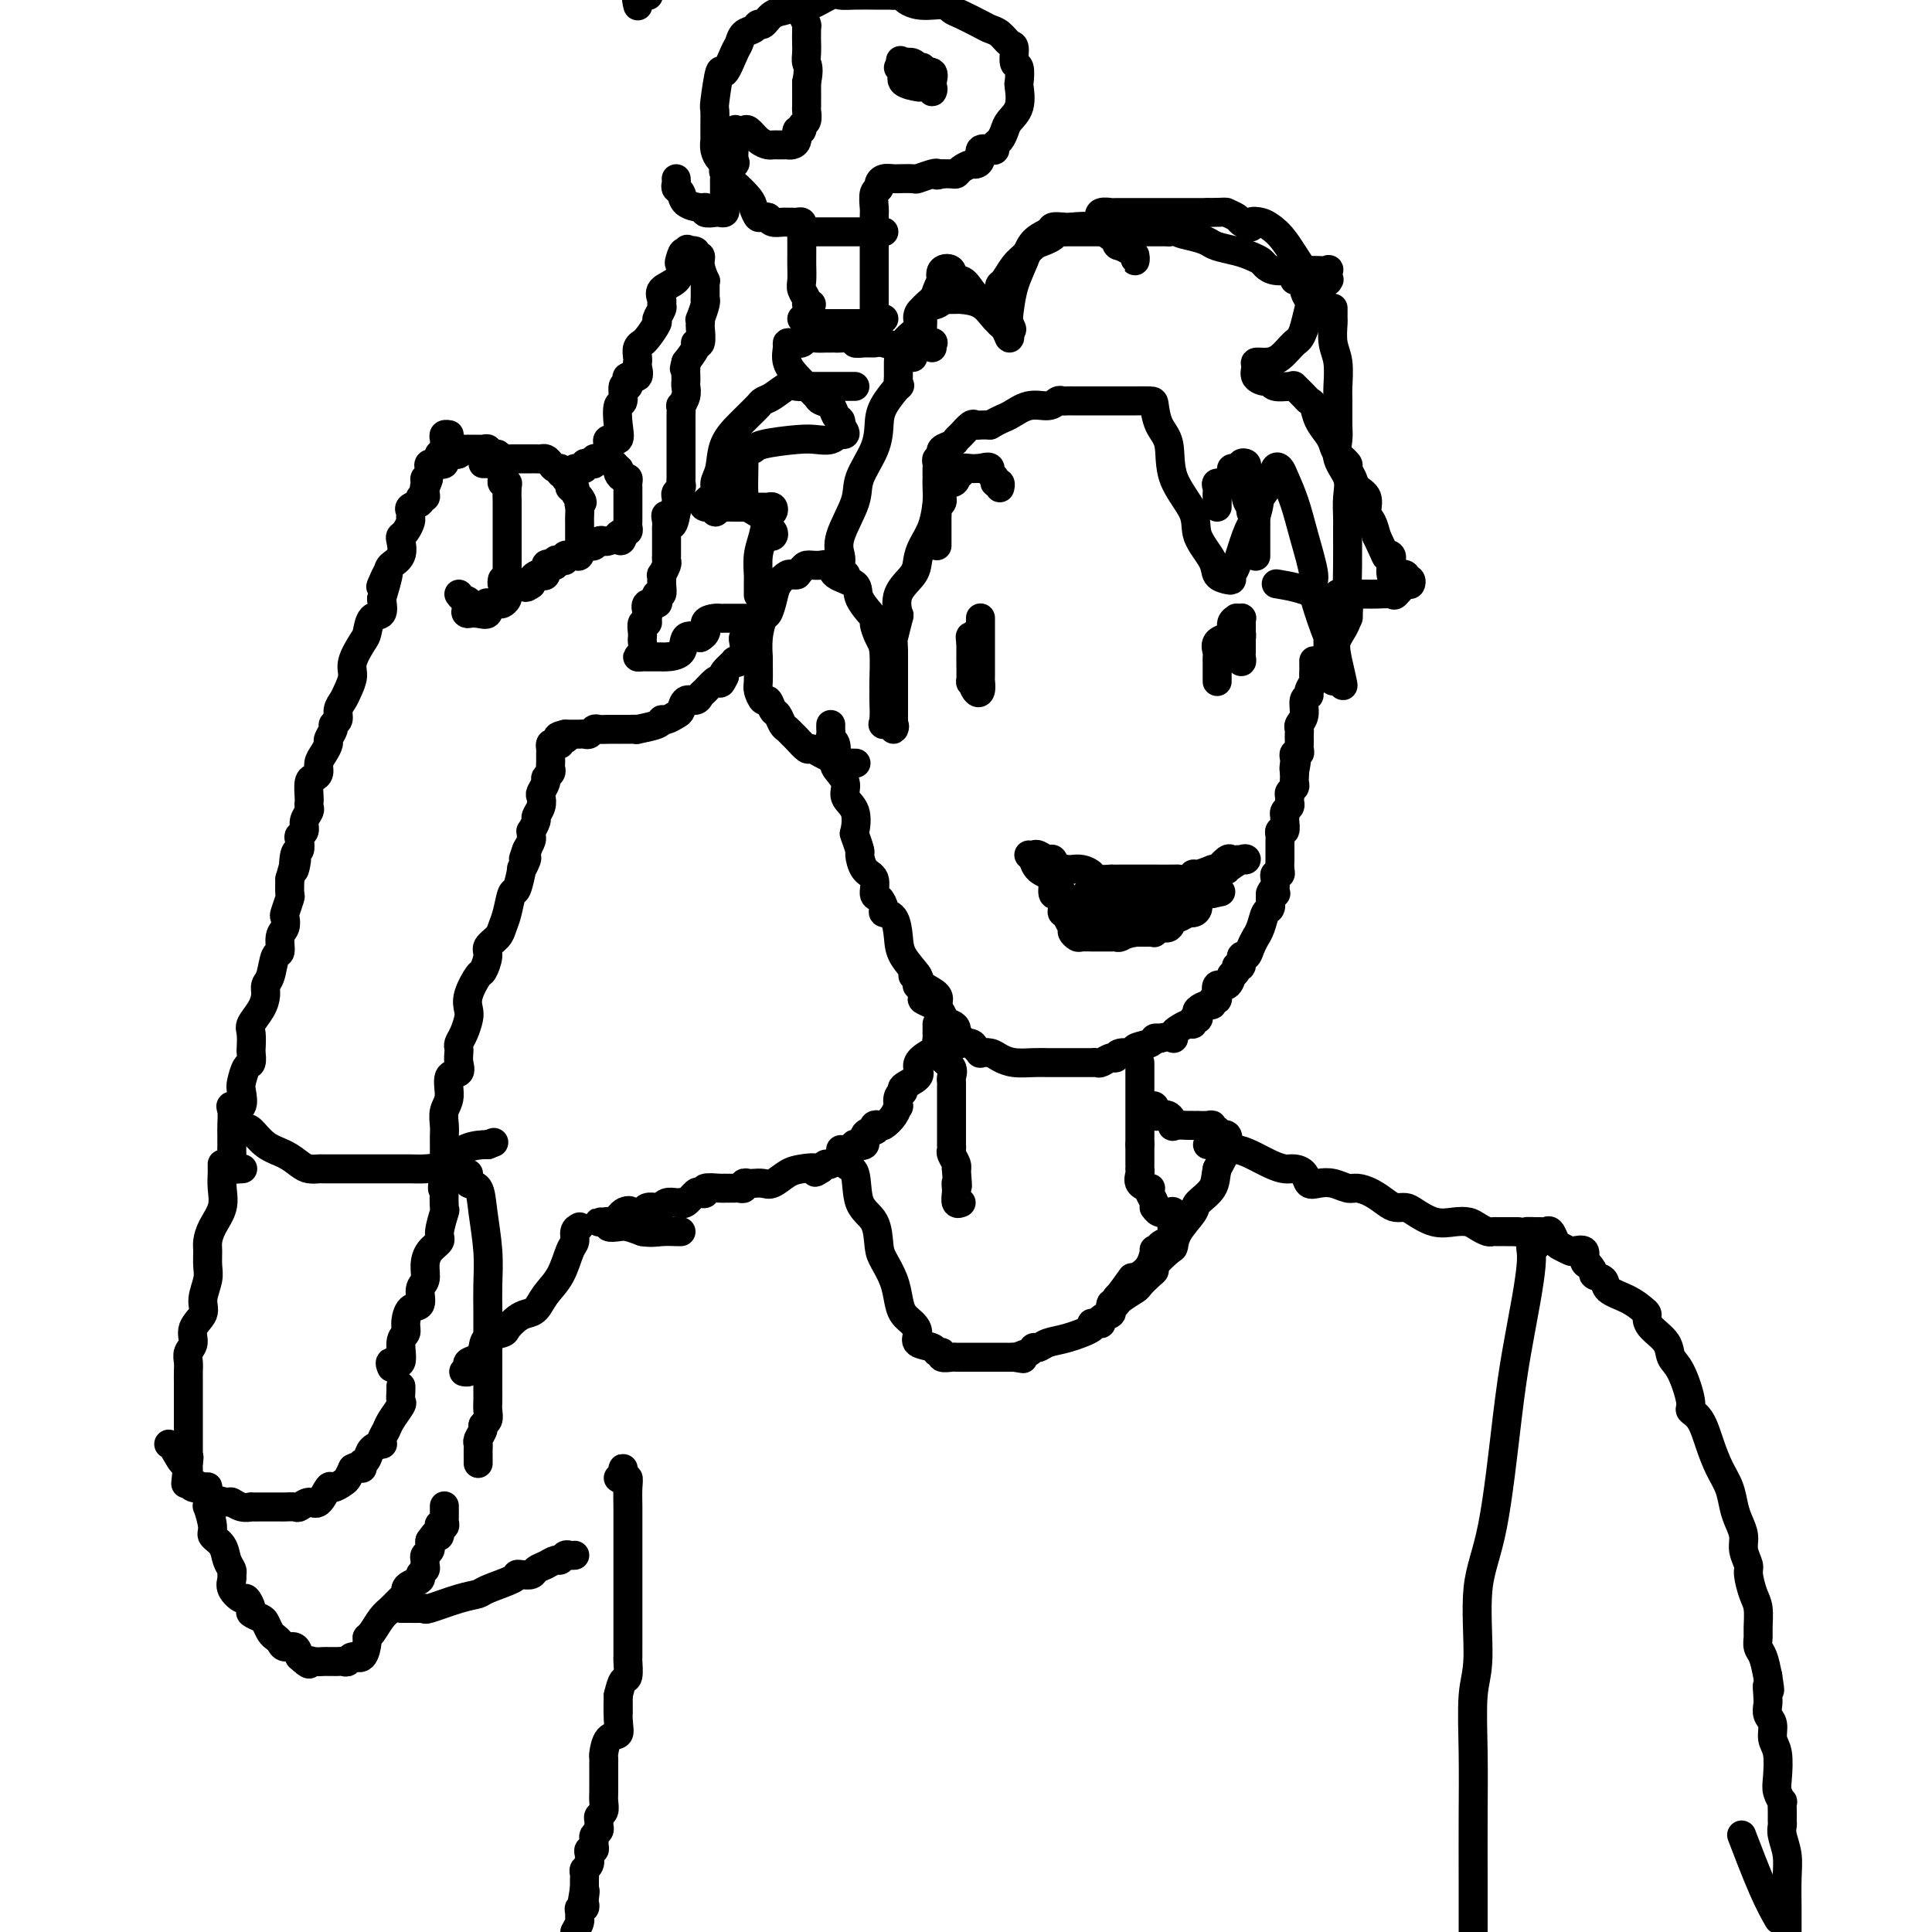 <svg viewBox='0 0 400 400' version='1.1' xmlns='http://www.w3.org/2000/svg' xmlns:xlink='http://www.w3.org/1999/xlink'><g fill='none' stroke='#000000' stroke-width='6' stroke-linecap='round' stroke-linejoin='round'><path d='M50,242c0.226,-0.017 0.453,-0.035 0,0c-0.453,0.035 -1.585,0.122 -2,0c-0.415,-0.122 -0.111,-0.454 0,-1c0.111,-0.546 0.030,-1.305 0,-2c-0.030,-0.695 -0.010,-1.325 0,-2c0.010,-0.675 0.010,-1.393 0,-2c-0.010,-0.607 -0.031,-1.101 0,-2c0.031,-0.899 0.113,-2.203 0,-3c-0.113,-0.797 -0.420,-1.086 0,-1c0.420,0.086 1.566,0.547 2,0c0.434,-0.547 0.155,-2.101 0,-3c-0.155,-0.899 -0.185,-1.142 0,-2c0.185,-0.858 0.586,-2.331 1,-3c0.414,-0.669 0.841,-0.535 1,-1c0.159,-0.465 0.049,-1.531 0,-2c-0.049,-0.469 -0.037,-0.342 0,-1c0.037,-0.658 0.100,-2.102 0,-3c-0.100,-0.898 -0.364,-1.249 0,-2c0.364,-0.751 1.354,-1.901 2,-3c0.646,-1.099 0.948,-2.148 1,-3c0.052,-0.852 -0.145,-1.506 0,-2c0.145,-0.494 0.631,-0.828 1,-2c0.369,-1.172 0.621,-3.183 1,-4c0.379,-0.817 0.885,-0.440 1,-1c0.115,-0.560 -0.162,-2.056 0,-3c0.162,-0.944 0.761,-1.337 1,-2c0.239,-0.663 0.116,-1.598 0,-2c-0.116,-0.402 -0.227,-0.273 0,-1c0.227,-0.727 0.792,-2.311 1,-3c0.208,-0.689 0.059,-0.483 0,-1c-0.059,-0.517 -0.030,-1.759 0,-3'/><path d='M60,182c2.099,-7.705 1.346,-2.968 1,-2c-0.346,0.968 -0.285,-1.834 0,-3c0.285,-1.166 0.793,-0.696 1,-1c0.207,-0.304 0.112,-1.380 0,-2c-0.112,-0.620 -0.240,-0.782 0,-1c0.240,-0.218 0.849,-0.493 1,-1c0.151,-0.507 -0.155,-1.247 0,-2c0.155,-0.753 0.773,-1.519 1,-2c0.227,-0.481 0.064,-0.678 0,-1c-0.064,-0.322 -0.027,-0.768 0,-1c0.027,-0.232 0.045,-0.250 0,-1c-0.045,-0.750 -0.153,-2.231 0,-3c0.153,-0.769 0.567,-0.826 1,-1c0.433,-0.174 0.885,-0.465 1,-1c0.115,-0.535 -0.109,-1.313 0,-2c0.109,-0.687 0.550,-1.284 1,-2c0.450,-0.716 0.909,-1.553 1,-2c0.091,-0.447 -0.187,-0.504 0,-1c0.187,-0.496 0.838,-1.431 1,-2c0.162,-0.569 -0.164,-0.770 0,-1c0.164,-0.230 0.819,-0.488 1,-1c0.181,-0.512 -0.111,-1.280 0,-2c0.111,-0.720 0.625,-1.394 1,-2c0.375,-0.606 0.612,-1.144 1,-2c0.388,-0.856 0.929,-2.030 1,-3c0.071,-0.970 -0.327,-1.736 0,-3c0.327,-1.264 1.381,-3.027 2,-4c0.619,-0.973 0.805,-1.158 1,-2c0.195,-0.842 0.399,-2.342 1,-3c0.601,-0.658 1.600,-0.474 2,-1c0.400,-0.526 0.200,-1.763 0,-3'/><path d='M79,124c2.886,-9.558 0.602,-4.452 0,-3c-0.602,1.452 0.479,-0.749 1,-2c0.521,-1.251 0.482,-1.553 1,-2c0.518,-0.447 1.593,-1.041 2,-2c0.407,-0.959 0.147,-2.284 0,-3c-0.147,-0.716 -0.183,-0.822 0,-1c0.183,-0.178 0.583,-0.429 1,-1c0.417,-0.571 0.852,-1.462 1,-2c0.148,-0.538 0.011,-0.722 0,-1c-0.011,-0.278 0.106,-0.648 0,-1c-0.106,-0.352 -0.435,-0.686 0,-1c0.435,-0.314 1.633,-0.609 2,-1c0.367,-0.391 -0.098,-0.878 0,-1c0.098,-0.122 0.757,0.121 1,0c0.243,-0.121 0.069,-0.606 0,-1c-0.069,-0.394 -0.035,-0.697 0,-1'/><path d='M88,101c1.388,-3.510 0.358,-0.786 0,0c-0.358,0.786 -0.045,-0.368 0,-1c0.045,-0.632 -0.176,-0.743 0,-1c0.176,-0.257 0.751,-0.660 1,-1c0.249,-0.340 0.171,-0.617 0,-1c-0.171,-0.383 -0.434,-0.872 0,-1c0.434,-0.128 1.566,0.107 2,0c0.434,-0.107 0.169,-0.554 0,-1c-0.169,-0.446 -0.241,-0.889 0,-1c0.241,-0.111 0.797,0.111 1,0c0.203,-0.111 0.053,-0.555 0,-1c-0.053,-0.445 -0.011,-0.890 0,-1c0.011,-0.110 -0.011,0.114 0,0c0.011,-0.114 0.054,-0.567 0,-1c-0.054,-0.433 -0.207,-0.847 0,-1c0.207,-0.153 0.773,-0.044 1,0c0.227,0.044 0.113,0.022 0,0'/><path d='M91,96c0.424,0.121 0.847,0.242 1,0c0.153,-0.242 0.035,-0.849 0,-1c-0.035,-0.151 0.014,0.152 0,0c-0.014,-0.152 -0.092,-0.759 0,-1c0.092,-0.241 0.355,-0.117 1,0c0.645,0.117 1.674,0.228 2,0c0.326,-0.228 -0.049,-0.793 0,-1c0.049,-0.207 0.524,-0.055 1,0c0.476,0.055 0.955,0.014 1,0c0.045,-0.014 -0.344,0.000 0,0c0.344,-0.000 1.420,-0.015 2,0c0.580,0.015 0.662,0.060 1,0c0.338,-0.060 0.931,-0.223 1,0c0.069,0.223 -0.388,0.833 0,1c0.388,0.167 1.619,-0.110 2,0c0.381,0.110 -0.090,0.607 0,1c0.090,0.393 0.740,0.684 1,1c0.260,0.316 0.130,0.658 0,1'/><path d='M104,97c0.769,0.801 0.192,0.804 0,1c-0.192,0.196 0.001,0.585 0,1c-0.001,0.415 -0.196,0.855 0,1c0.196,0.145 0.785,-0.007 1,0c0.215,0.007 0.058,0.173 0,1c-0.058,0.827 -0.015,2.316 0,3c0.015,0.684 0.004,0.563 0,1c-0.004,0.437 -0.001,1.430 0,2c0.001,0.570 0.000,0.715 0,1c-0.000,0.285 -0.000,0.710 0,1c0.000,0.290 0.000,0.445 0,1c-0.000,0.555 -0.000,1.510 0,2c0.000,0.490 0.000,0.516 0,1c-0.000,0.484 0.000,1.425 0,2c-0.000,0.575 -0.000,0.783 0,1c0.000,0.217 0.000,0.444 0,1c-0.000,0.556 -0.000,1.441 0,2c0.000,0.559 0.001,0.794 0,1c-0.001,0.206 -0.004,0.385 0,1c0.004,0.615 0.013,1.667 0,2c-0.013,0.333 -0.049,-0.054 0,0c0.049,0.054 0.185,0.548 0,1c-0.185,0.452 -0.689,0.861 -1,1c-0.311,0.139 -0.429,0.009 -1,0c-0.571,-0.009 -1.596,0.103 -2,0c-0.404,-0.103 -0.185,-0.420 0,0c0.185,0.420 0.338,1.576 0,2c-0.338,0.424 -1.168,0.114 -2,0c-0.832,-0.114 -1.666,-0.033 -2,0c-0.334,0.033 -0.167,0.016 0,0'/><path d='M97,127c-1.193,0.211 -0.175,-1.263 0,-2c0.175,-0.737 -0.491,-0.737 -1,-1c-0.509,-0.263 -0.860,-0.789 -1,-1c-0.140,-0.211 -0.070,-0.105 0,0'/><path d='M100,96c0.475,-0.002 0.949,-0.004 1,0c0.051,0.004 -0.323,0.015 0,0c0.323,-0.015 1.343,-0.057 2,0c0.657,0.057 0.950,0.211 1,0c0.050,-0.211 -0.142,-0.789 0,-1c0.142,-0.211 0.619,-0.057 1,0c0.381,0.057 0.665,0.015 1,0c0.335,-0.015 0.720,-0.004 1,0c0.280,0.004 0.456,0.000 1,0c0.544,-0.000 1.455,0.003 2,0c0.545,-0.003 0.723,-0.011 1,0c0.277,0.011 0.653,0.040 1,0c0.347,-0.040 0.666,-0.150 1,0c0.334,0.150 0.682,0.561 1,1c0.318,0.439 0.606,0.905 1,1c0.394,0.095 0.894,-0.182 1,0c0.106,0.182 -0.183,0.823 0,1c0.183,0.177 0.838,-0.111 1,0c0.162,0.111 -0.167,0.621 0,1c0.167,0.379 0.832,0.626 1,1c0.168,0.374 -0.161,0.873 0,1c0.161,0.127 0.813,-0.120 1,0c0.187,0.120 -0.089,0.606 0,1c0.089,0.394 0.545,0.697 1,1'/><path d='M120,103c1.083,1.432 0.290,1.014 0,1c-0.290,-0.014 -0.078,0.378 0,1c0.078,0.622 0.021,1.476 0,2c-0.021,0.524 -0.006,0.718 0,1c0.006,0.282 0.001,0.652 0,1c-0.001,0.348 0.000,0.675 0,1c-0.000,0.325 -0.003,0.647 0,1c0.003,0.353 0.012,0.736 0,1c-0.012,0.264 -0.046,0.410 0,1c0.046,0.590 0.171,1.626 0,2c-0.171,0.374 -0.637,0.086 -1,0c-0.363,-0.086 -0.623,0.028 -1,0c-0.377,-0.028 -0.871,-0.200 -1,0c-0.129,0.200 0.106,0.772 0,1c-0.106,0.228 -0.554,0.112 -1,0c-0.446,-0.112 -0.889,-0.219 -1,0c-0.111,0.219 0.111,0.763 0,1c-0.111,0.237 -0.554,0.168 -1,0c-0.446,-0.168 -0.894,-0.434 -1,0c-0.106,0.434 0.129,1.569 0,2c-0.129,0.431 -0.622,0.157 -1,0c-0.378,-0.157 -0.640,-0.196 -1,0c-0.360,0.196 -0.817,0.627 -1,1c-0.183,0.373 -0.091,0.686 0,1'/><path d='M110,121c-1.726,1.238 -1.040,0.331 -1,0c0.040,-0.331 -0.568,-0.088 -1,0c-0.432,0.088 -0.690,0.020 -1,0c-0.310,-0.020 -0.671,0.009 -1,0c-0.329,-0.009 -0.624,-0.054 -1,0c-0.376,0.054 -0.832,0.207 -1,0c-0.168,-0.207 -0.048,-0.773 0,-1c0.048,-0.227 0.024,-0.113 0,0'/><path d='M119,97c0.304,-0.030 0.607,-0.060 1,0c0.393,0.060 0.875,0.208 1,0c0.125,-0.208 -0.107,-0.774 0,-1c0.107,-0.226 0.554,-0.113 1,0c0.446,0.113 0.892,0.224 1,0c0.108,-0.224 -0.121,-0.784 0,-1c0.121,-0.216 0.593,-0.087 1,0c0.407,0.087 0.749,0.131 1,0c0.251,-0.131 0.410,-0.438 1,0c0.590,0.438 1.612,1.619 2,2c0.388,0.381 0.142,-0.039 0,0c-0.142,0.039 -0.182,0.535 0,1c0.182,0.465 0.585,0.898 1,1c0.415,0.102 0.843,-0.127 1,0c0.157,0.127 0.042,0.611 0,1c-0.042,0.389 -0.011,0.681 0,1c0.011,0.319 0.003,0.663 0,1c-0.003,0.337 -0.001,0.668 0,1c0.001,0.332 0.000,0.666 0,1c-0.000,0.334 -0.000,0.666 0,1c0.000,0.334 0.001,0.668 0,1c-0.001,0.332 -0.004,0.663 0,1c0.004,0.337 0.015,0.682 0,1c-0.015,0.318 -0.056,0.611 0,1c0.056,0.389 0.207,0.874 0,1c-0.207,0.126 -0.774,-0.107 -1,0c-0.226,0.107 -0.113,0.553 0,1'/><path d='M129,111c-0.410,1.872 -0.936,0.553 -1,0c-0.064,-0.553 0.334,-0.341 0,0c-0.334,0.341 -1.399,0.809 -2,1c-0.601,0.191 -0.738,0.104 -1,0c-0.262,-0.104 -0.648,-0.224 -1,0c-0.352,0.224 -0.669,0.792 -1,1c-0.331,0.208 -0.676,0.056 -1,0c-0.324,-0.056 -0.626,-0.015 -1,0c-0.374,0.015 -0.821,0.004 -1,0c-0.179,-0.004 -0.089,-0.002 0,0'/><path d='M125,94c0.407,-0.344 0.813,-0.688 1,-1c0.187,-0.312 0.154,-0.592 0,-1c-0.154,-0.408 -0.430,-0.943 0,-1c0.430,-0.057 1.564,0.366 2,0c0.436,-0.366 0.173,-1.519 0,-3c-0.173,-1.481 -0.256,-3.289 0,-4c0.256,-0.711 0.851,-0.324 1,-1c0.149,-0.676 -0.149,-2.414 0,-3c0.149,-0.586 0.744,-0.020 1,0c0.256,0.020 0.174,-0.506 0,-1c-0.174,-0.494 -0.439,-0.956 0,-1c0.439,-0.044 1.582,0.328 2,0c0.418,-0.328 0.112,-1.358 0,-2c-0.112,-0.642 -0.031,-0.897 0,-1c0.031,-0.103 0.012,-0.056 0,0c-0.012,0.056 -0.018,0.120 0,0c0.018,-0.120 0.059,-0.425 0,-1c-0.059,-0.575 -0.218,-1.419 0,-2c0.218,-0.581 0.814,-0.900 1,-1c0.186,-0.100 -0.037,0.019 0,0c0.037,-0.019 0.335,-0.176 1,-1c0.665,-0.824 1.695,-2.314 2,-3c0.305,-0.686 -0.117,-0.568 0,-1c0.117,-0.432 0.774,-1.413 1,-2c0.226,-0.587 0.022,-0.779 0,-1c-0.022,-0.221 0.138,-0.472 0,-1c-0.138,-0.528 -0.576,-1.335 0,-2c0.576,-0.665 2.164,-1.190 3,-2c0.836,-0.810 0.918,-1.905 1,-3'/><path d='M141,55c2.482,-6.214 0.688,-2.249 0,-1c-0.688,1.249 -0.271,-0.216 0,-1c0.271,-0.784 0.397,-0.885 1,-1c0.603,-0.115 1.682,-0.244 2,0c0.318,0.244 -0.125,0.859 0,1c0.125,0.141 0.818,-0.194 1,0c0.182,0.194 -0.147,0.915 0,2c0.147,1.085 0.772,2.533 1,3c0.228,0.467 0.061,-0.047 0,0c-0.061,0.047 -0.015,0.654 0,1c0.015,0.346 0.000,0.430 0,1c-0.000,0.570 0.014,1.626 0,2c-0.014,0.374 -0.056,0.065 0,0c0.056,-0.065 0.211,0.113 0,1c-0.211,0.887 -0.787,2.484 -1,3c-0.213,0.516 -0.061,-0.048 0,0c0.061,0.048 0.032,0.708 0,1c-0.032,0.292 -0.067,0.216 0,1c0.067,0.784 0.234,2.427 0,3c-0.234,0.573 -0.871,0.077 -1,0c-0.129,-0.077 0.249,0.264 0,1c-0.249,0.736 -1.124,1.868 -2,3'/><path d='M142,75c-0.619,2.598 -0.166,0.593 0,0c0.166,-0.593 0.046,0.225 0,1c-0.046,0.775 -0.016,1.508 0,2c0.016,0.492 0.018,0.743 0,1c-0.018,0.257 -0.057,0.520 0,1c0.057,0.480 0.212,1.175 0,2c-0.212,0.825 -0.789,1.778 -1,2c-0.211,0.222 -0.057,-0.288 0,0c0.057,0.288 0.015,1.372 0,2c-0.015,0.628 -0.004,0.798 0,1c0.004,0.202 0.001,0.435 0,1c-0.001,0.565 -0.000,1.461 0,2c0.000,0.539 0.000,0.722 0,1c-0.000,0.278 -0.000,0.652 0,1c0.000,0.348 0.000,0.671 0,1c-0.000,0.329 -0.000,0.666 0,1c0.000,0.334 0.000,0.667 0,1c-0.000,0.333 -0.000,0.667 0,1c0.000,0.333 0.001,0.667 0,1c-0.001,0.333 -0.004,0.667 0,1c0.004,0.333 0.015,0.667 0,1c-0.015,0.333 -0.057,0.667 0,1c0.057,0.333 0.211,0.667 0,1c-0.211,0.333 -0.789,0.667 -1,1c-0.211,0.333 -0.057,0.667 0,1c0.057,0.333 0.015,0.667 0,1c-0.015,0.333 -0.004,0.667 0,1c0.004,0.333 0.002,0.667 0,1'/><path d='M140,106c-0.762,4.974 -1.668,1.910 -2,1c-0.332,-0.910 -0.089,0.334 0,1c0.089,0.666 0.024,0.755 0,1c-0.024,0.245 -0.006,0.648 0,1c0.006,0.352 0.002,0.654 0,1c-0.002,0.346 -0.001,0.737 0,1c0.001,0.263 0.001,0.398 0,1c-0.001,0.602 -0.004,1.672 0,2c0.004,0.328 0.015,-0.085 0,0c-0.015,0.085 -0.057,0.669 0,1c0.057,0.331 0.212,0.408 0,1c-0.212,0.592 -0.793,1.699 -1,2c-0.207,0.301 -0.042,-0.204 0,0c0.042,0.204 -0.039,1.117 0,2c0.039,0.883 0.199,1.738 0,2c-0.199,0.262 -0.758,-0.068 -1,0c-0.242,0.068 -0.168,0.534 0,1c0.168,0.466 0.430,0.933 0,1c-0.430,0.067 -1.551,-0.267 -2,0c-0.449,0.267 -0.224,1.133 0,2'/><path d='M134,127c-0.924,3.493 -0.233,1.727 0,1c0.233,-0.727 0.010,-0.415 0,0c-0.010,0.415 0.194,0.934 0,1c-0.194,0.066 -0.784,-0.320 -1,0c-0.216,0.320 -0.057,1.346 0,2c0.057,0.654 0.011,0.935 0,1c-0.011,0.065 0.015,-0.088 0,0c-0.015,0.088 -0.069,0.416 0,1c0.069,0.584 0.260,1.424 0,2c-0.260,0.576 -0.970,0.886 -1,1c-0.030,0.114 0.620,0.031 1,0c0.380,-0.031 0.491,-0.009 1,0c0.509,0.009 1.416,0.005 2,0c0.584,-0.005 0.844,-0.012 1,0c0.156,0.012 0.207,0.045 1,0c0.793,-0.045 2.329,-0.166 3,-1c0.671,-0.834 0.477,-2.381 1,-3c0.523,-0.619 1.761,-0.309 3,0'/><path d='M145,132c1.973,-1.083 0.905,-2.290 1,-3c0.095,-0.710 1.353,-0.922 2,-1c0.647,-0.078 0.684,-0.021 1,0c0.316,0.021 0.910,0.006 1,0c0.090,-0.006 -0.326,-0.001 0,0c0.326,0.001 1.394,-0.000 2,0c0.606,0.000 0.751,0.002 1,0c0.249,-0.002 0.602,-0.008 1,0c0.398,0.008 0.840,0.031 1,0c0.160,-0.031 0.039,-0.114 0,0c-0.039,0.114 0.003,0.425 0,1c-0.003,0.575 -0.053,1.413 0,2c0.053,0.587 0.208,0.921 0,1c-0.208,0.079 -0.778,-0.098 -1,0c-0.222,0.098 -0.096,0.469 0,1c0.096,0.531 0.162,1.221 0,2c-0.162,0.779 -0.552,1.648 -1,2c-0.448,0.352 -0.955,0.187 -1,0c-0.045,-0.187 0.373,-0.397 0,0c-0.373,0.397 -1.535,1.399 -2,2c-0.465,0.601 -0.232,0.800 0,1'/><path d='M150,140c-0.968,2.112 -0.888,1.393 -1,1c-0.112,-0.393 -0.415,-0.461 -1,0c-0.585,0.461 -1.452,1.451 -2,2c-0.548,0.549 -0.776,0.658 -1,1c-0.224,0.342 -0.445,0.919 -1,1c-0.555,0.081 -1.445,-0.333 -2,0c-0.555,0.333 -0.775,1.412 -1,2c-0.225,0.588 -0.454,0.683 -1,1c-0.546,0.317 -1.409,0.855 -2,1c-0.591,0.145 -0.911,-0.105 -1,0c-0.089,0.105 0.054,0.564 -1,1c-1.054,0.436 -3.306,0.849 -4,1c-0.694,0.151 0.169,0.041 0,0c-0.169,-0.041 -1.372,-0.011 -2,0c-0.628,0.011 -0.683,0.003 -1,0c-0.317,-0.003 -0.897,-0.002 -1,0c-0.103,0.002 0.271,0.004 0,0c-0.271,-0.004 -1.186,-0.015 -2,0c-0.814,0.015 -1.528,0.057 -2,0c-0.472,-0.057 -0.704,-0.211 -1,0c-0.296,0.211 -0.657,0.789 -1,1c-0.343,0.211 -0.669,0.057 -1,0c-0.331,-0.057 -0.666,-0.015 -1,0c-0.334,0.015 -0.667,0.004 -1,0c-0.333,-0.004 -0.667,-0.001 -1,0c-0.333,0.001 -0.667,0.001 -1,0'/><path d='M117,152c-3.185,0.707 -0.647,0.973 0,1c0.647,0.027 -0.597,-0.186 -1,0c-0.403,0.186 0.036,0.771 0,1c-0.036,0.229 -0.545,0.103 -1,0c-0.455,-0.103 -0.854,-0.182 -1,0c-0.146,0.182 -0.039,0.626 0,1c0.039,0.374 0.012,0.677 0,1c-0.012,0.323 -0.007,0.664 0,1c0.007,0.336 0.017,0.666 0,1c-0.017,0.334 -0.061,0.671 0,1c0.061,0.329 0.226,0.651 0,1c-0.226,0.349 -0.844,0.726 -1,1c-0.156,0.274 0.150,0.445 0,1c-0.150,0.555 -0.757,1.495 -1,2c-0.243,0.505 -0.121,0.574 0,1c0.121,0.426 0.243,1.210 0,2c-0.243,0.790 -0.850,1.588 -1,2c-0.150,0.412 0.157,0.438 0,1c-0.157,0.562 -0.777,1.659 -1,2c-0.223,0.341 -0.050,-0.073 0,0c0.050,0.073 -0.025,0.635 0,1c0.025,0.365 0.150,0.533 0,1c-0.150,0.467 -0.575,1.234 -1,2'/><path d='M109,176c-1.233,3.658 -0.316,0.804 0,0c0.316,-0.804 0.029,0.440 0,1c-0.029,0.560 0.199,0.434 0,1c-0.199,0.566 -0.827,1.824 -1,2c-0.173,0.176 0.108,-0.732 0,0c-0.108,0.732 -0.605,3.102 -1,4c-0.395,0.898 -0.688,0.324 -1,1c-0.312,0.676 -0.643,2.602 -1,4c-0.357,1.398 -0.740,2.266 -1,3c-0.260,0.734 -0.397,1.332 -1,2c-0.603,0.668 -1.672,1.407 -2,2c-0.328,0.593 0.084,1.041 0,2c-0.084,0.959 -0.663,2.430 -1,3c-0.337,0.570 -0.433,0.239 -1,1c-0.567,0.761 -1.606,2.613 -2,4c-0.394,1.387 -0.144,2.308 0,3c0.144,0.692 0.182,1.154 0,2c-0.182,0.846 -0.585,2.074 -1,3c-0.415,0.926 -0.841,1.548 -1,2c-0.159,0.452 -0.050,0.734 0,1c0.050,0.266 0.043,0.515 0,1c-0.043,0.485 -0.120,1.207 0,2c0.120,0.793 0.439,1.658 0,2c-0.439,0.342 -1.634,0.161 -2,1c-0.366,0.839 0.098,2.698 0,4c-0.098,1.302 -0.758,2.048 -1,3c-0.242,0.952 -0.065,2.112 0,3c0.065,0.888 0.017,1.506 0,2c-0.017,0.494 -0.005,0.864 0,2c0.005,1.136 0.001,3.039 0,4c-0.001,0.961 -0.001,0.981 0,1'/><path d='M92,242c-0.775,6.253 -0.212,3.885 0,3c0.212,-0.885 0.073,-0.287 0,1c-0.073,1.287 -0.078,3.264 0,4c0.078,0.736 0.241,0.230 0,1c-0.241,0.770 -0.887,2.815 -1,4c-0.113,1.185 0.305,1.509 0,2c-0.305,0.491 -1.334,1.148 -2,2c-0.666,0.852 -0.970,1.900 -1,3c-0.030,1.100 0.212,2.252 0,3c-0.212,0.748 -0.879,1.093 -1,2c-0.121,0.907 0.303,2.376 0,3c-0.303,0.624 -1.333,0.403 -2,1c-0.667,0.597 -0.971,2.012 -1,3c-0.029,0.988 0.216,1.551 0,2c-0.216,0.449 -0.895,0.786 -1,2c-0.105,1.214 0.364,3.305 0,4c-0.364,0.695 -1.559,-0.005 -2,0c-0.441,0.005 -0.126,0.716 0,1c0.126,0.284 0.063,0.142 0,0'/><path d='M46,241c0.001,0.435 0.002,0.871 0,1c-0.002,0.129 -0.007,-0.048 0,0c0.007,0.048 0.026,0.320 0,1c-0.026,0.680 -0.098,1.767 0,3c0.098,1.233 0.366,2.613 0,4c-0.366,1.387 -1.365,2.782 -2,4c-0.635,1.218 -0.907,2.258 -1,3c-0.093,0.742 -0.009,1.185 0,2c0.009,0.815 -0.058,2.003 0,3c0.058,0.997 0.241,1.804 0,3c-0.241,1.196 -0.905,2.782 -1,4c-0.095,1.218 0.381,2.070 0,3c-0.381,0.930 -1.619,1.939 -2,3c-0.381,1.061 0.094,2.172 0,3c-0.094,0.828 -0.757,1.371 -1,2c-0.243,0.629 -0.065,1.342 0,2c0.065,0.658 0.017,1.259 0,2c-0.017,0.741 -0.005,1.620 0,2c0.005,0.380 0.001,0.259 0,1c-0.001,0.741 -0.000,2.344 0,3c0.000,0.656 0.000,0.364 0,1c-0.000,0.636 -0.000,2.199 0,3c0.000,0.801 0.000,0.841 0,1c-0.000,0.159 -0.000,0.437 0,1c0.000,0.563 0.000,1.410 0,2c-0.000,0.590 -0.000,0.921 0,1c0.000,0.079 0.000,-0.094 0,0c-0.000,0.094 -0.000,0.455 0,1c0.000,0.545 0.000,1.272 0,2'/><path d='M39,302c-1.083,9.672 -0.290,3.352 0,1c0.290,-2.352 0.077,-0.736 0,0c-0.077,0.736 -0.019,0.593 0,1c0.019,0.407 -0.003,1.363 0,2c0.003,0.637 0.029,0.956 0,1c-0.029,0.044 -0.113,-0.186 0,0c0.113,0.186 0.424,0.788 1,1c0.576,0.212 1.419,0.033 2,0c0.581,-0.033 0.900,0.081 1,0c0.100,-0.081 -0.020,-0.358 0,0c0.020,0.358 0.181,1.350 1,2c0.819,0.650 2.294,0.959 3,1c0.706,0.041 0.641,-0.185 1,0c0.359,0.185 1.143,0.782 2,1c0.857,0.218 1.787,0.059 2,0c0.213,-0.059 -0.290,-0.016 0,0c0.290,0.016 1.372,0.004 2,0c0.628,-0.004 0.802,-0.001 1,0c0.198,0.001 0.419,0.002 1,0c0.581,-0.002 1.521,-0.005 2,0c0.479,0.005 0.498,0.019 1,0c0.502,-0.019 1.486,-0.069 2,0c0.514,0.069 0.556,0.258 1,0c0.444,-0.258 1.288,-0.962 2,-1c0.712,-0.038 1.290,0.590 2,0c0.710,-0.590 1.552,-2.398 2,-3c0.448,-0.602 0.501,0.004 1,0c0.499,-0.004 1.442,-0.616 2,-1c0.558,-0.384 0.731,-0.538 1,-1c0.269,-0.462 0.635,-1.231 1,-2'/><path d='M73,304c1.841,-1.020 1.945,-0.070 2,0c0.055,0.070 0.061,-0.742 0,-1c-0.061,-0.258 -0.188,0.036 0,0c0.188,-0.036 0.690,-0.404 1,-1c0.310,-0.596 0.426,-1.420 1,-2c0.574,-0.580 1.606,-0.917 2,-1c0.394,-0.083 0.152,0.086 0,0c-0.152,-0.086 -0.212,-0.428 0,-1c0.212,-0.572 0.698,-1.375 1,-2c0.302,-0.625 0.421,-1.071 1,-2c0.579,-0.929 1.619,-2.340 2,-3c0.381,-0.660 0.102,-0.569 0,-1c-0.102,-0.431 -0.027,-1.385 0,-2c0.027,-0.615 0.008,-0.890 0,-1c-0.008,-0.110 -0.004,-0.055 0,0'/><path d='M194,113c-0.000,-0.364 -0.000,-0.727 0,-1c0.000,-0.273 0.000,-0.454 0,-1c-0.000,-0.546 -0.001,-1.456 0,-2c0.001,-0.544 0.004,-0.723 0,-1c-0.004,-0.277 -0.015,-0.652 0,-1c0.015,-0.348 0.057,-0.669 0,-1c-0.057,-0.331 -0.213,-0.671 0,-1c0.213,-0.329 0.796,-0.648 1,-1c0.204,-0.352 0.031,-0.738 0,-1c-0.031,-0.262 0.082,-0.400 0,-1c-0.082,-0.600 -0.357,-1.662 0,-2c0.357,-0.338 1.348,0.049 2,0c0.652,-0.049 0.966,-0.535 1,-1c0.034,-0.465 -0.212,-0.909 0,-1c0.212,-0.091 0.884,0.172 1,0c0.116,-0.172 -0.322,-0.778 0,-1c0.322,-0.222 1.406,-0.059 2,0c0.594,0.059 0.698,0.016 1,0c0.302,-0.016 0.800,-0.005 1,0c0.200,0.005 0.100,0.002 0,0'/><path d='M203,97c1.708,-0.513 1.978,-0.296 2,0c0.022,0.296 -0.204,0.672 0,1c0.204,0.328 0.839,0.610 1,1c0.161,0.390 -0.153,0.888 0,1c0.153,0.112 0.772,-0.162 1,0c0.228,0.162 0.065,0.761 0,1c-0.065,0.239 -0.033,0.120 0,0'/><path d='M203,128c-0.000,-0.061 -0.000,-0.122 0,0c0.000,0.122 0.000,0.427 0,1c-0.000,0.573 -0.000,1.414 0,2c0.000,0.586 0.000,0.917 0,1c-0.000,0.083 -0.000,-0.081 0,0c0.000,0.081 0.000,0.407 0,1c-0.000,0.593 -0.000,1.454 0,2c0.000,0.546 0.000,0.778 0,1c-0.000,0.222 -0.000,0.436 0,1c0.000,0.564 0.001,1.479 0,2c-0.001,0.521 -0.003,0.650 0,1c0.003,0.350 0.011,0.922 0,1c-0.011,0.078 -0.041,-0.340 0,0c0.041,0.340 0.155,1.436 0,2c-0.155,0.564 -0.577,0.597 -1,0c-0.423,-0.597 -0.845,-1.822 -1,-2c-0.155,-0.178 -0.041,0.693 0,0c0.041,-0.693 0.011,-2.949 0,-4c-0.011,-1.051 -0.003,-0.898 0,-1c0.003,-0.102 0.001,-0.458 0,-1c-0.001,-0.542 -0.000,-1.271 0,-2'/><path d='M201,133c-0.293,-1.769 -0.026,-1.192 0,-1c0.026,0.192 -0.189,0.000 0,0c0.189,0.000 0.782,0.192 1,0c0.218,-0.192 0.062,-0.769 0,-1c-0.062,-0.231 -0.031,-0.115 0,0'/><path d='M252,141c0.000,0.100 0.000,0.199 0,0c-0.000,-0.199 -0.000,-0.698 0,-1c0.000,-0.302 0.001,-0.409 0,-1c-0.001,-0.591 -0.002,-1.668 0,-2c0.002,-0.332 0.008,0.079 0,0c-0.008,-0.079 -0.032,-0.647 0,-1c0.032,-0.353 0.118,-0.489 0,-1c-0.118,-0.511 -0.439,-1.397 0,-2c0.439,-0.603 1.638,-0.922 2,-1c0.362,-0.078 -0.114,0.084 0,0c0.114,-0.084 0.819,-0.415 1,-1c0.181,-0.585 -0.162,-1.425 0,-2c0.162,-0.575 0.828,-0.884 1,-1c0.172,-0.116 -0.150,-0.039 0,0c0.150,0.039 0.772,0.041 1,0c0.228,-0.041 0.061,-0.127 0,0c-0.061,0.127 -0.018,0.465 0,1c0.018,0.535 0.009,1.268 0,2'/><path d='M257,131c0.155,0.699 0.041,0.946 0,1c-0.041,0.054 -0.010,-0.086 0,0c0.010,0.086 -0.001,0.398 0,1c0.001,0.602 0.014,1.496 0,2c-0.014,0.504 -0.055,0.620 0,1c0.055,0.380 0.207,1.025 0,1c-0.207,-0.025 -0.773,-0.722 -1,-1c-0.227,-0.278 -0.113,-0.139 0,0'/><path d='M252,105c-0.001,-0.334 -0.002,-0.668 0,-1c0.002,-0.332 0.007,-0.662 0,-1c-0.007,-0.338 -0.026,-0.686 0,-1c0.026,-0.314 0.097,-0.596 0,-1c-0.097,-0.404 -0.363,-0.932 0,-1c0.363,-0.068 1.355,0.322 2,0c0.645,-0.322 0.942,-1.358 1,-2c0.058,-0.642 -0.124,-0.891 0,-1c0.124,-0.109 0.555,-0.079 1,0c0.445,0.079 0.903,0.206 1,0c0.097,-0.206 -0.166,-0.746 0,-1c0.166,-0.254 0.761,-0.222 1,0c0.239,0.222 0.120,0.633 0,2c-0.120,1.367 -0.242,3.690 0,5c0.242,1.310 0.850,1.608 1,2c0.150,0.392 -0.156,0.879 0,1c0.156,0.121 0.774,-0.122 1,0c0.226,0.122 0.061,0.609 0,1c-0.061,0.391 -0.016,0.685 0,1c0.016,0.315 0.004,0.652 0,1c-0.004,0.348 -0.001,0.706 0,1c0.001,0.294 0.000,0.522 0,1c-0.000,0.478 -0.000,1.206 0,2c0.000,0.794 0.000,1.656 0,2c-0.000,0.344 -0.000,0.172 0,0'/><path d='M213,177c0.364,0.035 0.727,0.069 1,0c0.273,-0.069 0.454,-0.243 1,0c0.546,0.243 1.456,0.902 2,1c0.544,0.098 0.722,-0.366 1,0c0.278,0.366 0.654,1.561 1,2c0.346,0.439 0.660,0.120 1,0c0.340,-0.120 0.705,-0.043 1,0c0.295,0.043 0.522,0.050 1,0c0.478,-0.050 1.209,-0.157 2,0c0.791,0.157 1.643,0.578 2,1c0.357,0.422 0.218,0.845 1,1c0.782,0.155 2.483,0.041 3,0c0.517,-0.041 -0.151,-0.011 0,0c0.151,0.011 1.123,0.003 2,0c0.877,-0.003 1.661,-0.001 2,0c0.339,0.001 0.233,-0.000 1,0c0.767,0.000 2.408,0.001 3,0c0.592,-0.001 0.134,-0.004 1,0c0.866,0.004 3.057,0.016 4,0c0.943,-0.016 0.640,-0.060 1,0c0.360,0.060 1.385,0.222 2,0c0.615,-0.222 0.819,-0.829 1,-1c0.181,-0.171 0.337,0.094 1,0c0.663,-0.094 1.831,-0.547 3,-1'/><path d='M251,180c3.766,-0.188 2.681,0.342 3,0c0.319,-0.342 2.044,-1.555 3,-2c0.956,-0.445 1.144,-0.121 1,0c-0.144,0.121 -0.620,0.040 -1,0c-0.380,-0.040 -0.662,-0.039 -1,0c-0.338,0.039 -0.730,0.115 -1,0c-0.270,-0.115 -0.418,-0.422 -1,0c-0.582,0.422 -1.599,1.573 -2,2c-0.401,0.427 -0.188,0.129 0,0c0.188,-0.129 0.350,-0.088 0,0c-0.350,0.088 -1.210,0.224 -2,1c-0.790,0.776 -1.508,2.192 -2,3c-0.492,0.808 -0.758,1.008 -1,1c-0.242,-0.008 -0.459,-0.223 -1,0c-0.541,0.223 -1.408,0.883 -2,1c-0.592,0.117 -0.911,-0.309 -1,0c-0.089,0.309 0.053,1.352 0,2c-0.053,0.648 -0.301,0.899 -1,1c-0.699,0.101 -1.850,0.050 -3,0'/><path d='M239,189c-2.752,1.962 -0.632,1.367 0,1c0.632,-0.367 -0.225,-0.506 -1,0c-0.775,0.506 -1.468,1.656 -2,2c-0.532,0.344 -0.902,-0.118 -1,0c-0.098,0.118 0.074,0.816 0,1c-0.074,0.184 -0.396,-0.147 -1,0c-0.604,0.147 -1.489,0.771 -2,1c-0.511,0.229 -0.647,0.061 -1,0c-0.353,-0.061 -0.922,-0.016 -1,0c-0.078,0.016 0.335,0.004 0,0c-0.335,-0.004 -1.417,-0.001 -2,0c-0.583,0.001 -0.667,0.001 -1,0c-0.333,-0.001 -0.916,-0.004 -1,0c-0.084,0.004 0.333,0.013 0,0c-0.333,-0.013 -1.414,-0.048 -2,0c-0.586,0.048 -0.678,0.181 -1,0c-0.322,-0.181 -0.875,-0.675 -1,-1c-0.125,-0.325 0.177,-0.482 0,-1c-0.177,-0.518 -0.832,-1.399 -1,-2c-0.168,-0.601 0.151,-0.924 0,-1c-0.151,-0.076 -0.771,0.095 -1,0c-0.229,-0.095 -0.065,-0.456 0,-1c0.065,-0.544 0.033,-1.272 0,-2'/><path d='M220,186c-0.553,-1.467 0.063,-1.136 0,-1c-0.063,0.136 -0.806,0.076 -1,0c-0.194,-0.076 0.159,-0.168 0,0c-0.159,0.168 -0.831,0.595 -1,0c-0.169,-0.595 0.166,-2.213 0,-3c-0.166,-0.787 -0.832,-0.744 -1,-1c-0.168,-0.256 0.161,-0.810 0,-1c-0.161,-0.190 -0.813,-0.017 -1,0c-0.187,0.017 0.090,-0.124 0,0c-0.090,0.124 -0.548,0.513 -1,0c-0.452,-0.513 -0.899,-1.929 -1,-2c-0.101,-0.071 0.143,1.203 1,2c0.857,0.797 2.326,1.118 3,2c0.674,0.882 0.553,2.326 1,3c0.447,0.674 1.464,0.577 2,1c0.536,0.423 0.592,1.365 1,2c0.408,0.635 1.166,0.963 2,1c0.834,0.037 1.742,-0.215 2,0c0.258,0.215 -0.133,0.899 0,1c0.133,0.101 0.791,-0.379 1,0c0.209,0.379 -0.032,1.618 0,2c0.032,0.382 0.337,-0.094 1,0c0.663,0.094 1.683,0.757 2,1c0.317,0.243 -0.068,0.065 0,0c0.068,-0.065 0.591,-0.019 1,0c0.409,0.019 0.705,0.009 1,0'/><path d='M232,193c1.940,0.755 1.789,0.142 2,0c0.211,-0.142 0.782,0.187 1,0c0.218,-0.187 0.083,-0.891 0,-1c-0.083,-0.109 -0.113,0.378 0,0c0.113,-0.378 0.370,-1.620 1,-2c0.630,-0.380 1.632,0.102 2,0c0.368,-0.102 0.101,-0.788 0,-1c-0.101,-0.212 -0.035,0.048 0,0c0.035,-0.048 0.039,-0.405 0,-1c-0.039,-0.595 -0.119,-1.427 0,-2c0.119,-0.573 0.439,-0.885 0,-1c-0.439,-0.115 -1.636,-0.031 -2,0c-0.364,0.031 0.106,0.009 0,0c-0.106,-0.009 -0.787,-0.006 -1,0c-0.213,0.006 0.044,0.016 0,0c-0.044,-0.016 -0.387,-0.056 -1,0c-0.613,0.056 -1.496,0.210 -2,0c-0.504,-0.210 -0.628,-0.785 -1,-1c-0.372,-0.215 -0.993,-0.072 -1,0c-0.007,0.072 0.601,0.072 0,0c-0.601,-0.072 -2.410,-0.215 -3,0c-0.590,0.215 0.038,0.790 0,1c-0.038,0.210 -0.741,0.057 -1,0c-0.259,-0.057 -0.074,-0.016 0,0c0.074,0.016 0.037,0.008 0,0'/><path d='M226,185c-1.910,-0.059 -0.685,-0.205 0,0c0.685,0.205 0.830,0.763 1,1c0.170,0.237 0.364,0.155 1,0c0.636,-0.155 1.715,-0.381 2,0c0.285,0.381 -0.224,1.370 0,2c0.224,0.630 1.182,0.901 2,1c0.818,0.099 1.497,0.027 2,0c0.503,-0.027 0.828,-0.007 1,0c0.172,0.007 0.189,0.002 0,0c-0.189,-0.002 -0.585,-0.001 0,0c0.585,0.001 2.149,0.000 3,0c0.851,-0.000 0.987,-0.000 1,0c0.013,0.000 -0.097,0.001 0,0c0.097,-0.001 0.402,-0.005 1,0c0.598,0.005 1.488,0.017 2,0c0.512,-0.017 0.644,-0.065 1,0c0.356,0.065 0.935,0.243 1,0c0.065,-0.243 -0.385,-0.906 0,-1c0.385,-0.094 1.604,0.381 2,0c0.396,-0.381 -0.030,-1.618 0,-2c0.030,-0.382 0.515,0.090 1,0c0.485,-0.090 0.971,-0.743 1,-1c0.029,-0.257 -0.398,-0.119 0,0c0.398,0.119 1.622,0.217 2,0c0.378,-0.217 -0.091,-0.751 0,-1c0.091,-0.249 0.740,-0.214 1,0c0.260,0.214 0.130,0.607 0,1'/><path d='M251,185c3.125,-0.652 1.438,-0.281 0,0c-1.438,0.281 -2.627,0.472 -3,1c-0.373,0.528 0.068,1.393 0,2c-0.068,0.607 -0.647,0.955 -1,1c-0.353,0.045 -0.479,-0.213 -1,0c-0.521,0.213 -1.436,0.898 -2,1c-0.564,0.102 -0.778,-0.379 -1,0c-0.222,0.379 -0.454,1.618 -1,2c-0.546,0.382 -1.407,-0.094 -2,0c-0.593,0.094 -0.919,0.757 -1,1c-0.081,0.243 0.084,0.065 0,0c-0.084,-0.065 -0.417,-0.017 -1,0c-0.583,0.017 -1.417,0.005 -2,0c-0.583,-0.005 -0.915,-0.001 -1,0c-0.085,0.001 0.079,0.000 0,0c-0.079,-0.000 -0.400,-0.000 -1,0c-0.600,0.000 -1.481,0.000 -2,0c-0.519,-0.000 -0.678,-0.000 -1,0c-0.322,0.000 -0.806,0.000 -1,0c-0.194,-0.000 -0.097,-0.000 0,0'/><path d='M172,150c-0.008,0.337 -0.016,0.675 0,1c0.016,0.325 0.055,0.639 0,1c-0.055,0.361 -0.203,0.771 0,1c0.203,0.229 0.756,0.277 1,1c0.244,0.723 0.178,2.120 0,3c-0.178,0.880 -0.468,1.242 0,2c0.468,0.758 1.694,1.913 2,3c0.306,1.087 -0.306,2.106 0,3c0.306,0.894 1.532,1.662 2,3c0.468,1.338 0.180,3.244 0,4c-0.180,0.756 -0.251,0.361 0,1c0.251,0.639 0.823,2.311 1,3c0.177,0.689 -0.041,0.393 0,1c0.041,0.607 0.341,2.117 1,3c0.659,0.883 1.677,1.140 2,2c0.323,0.860 -0.051,2.322 0,3c0.051,0.678 0.525,0.572 1,1c0.475,0.428 0.951,1.390 1,2c0.049,0.610 -0.330,0.867 0,1c0.330,0.133 1.367,0.143 2,1c0.633,0.857 0.860,2.561 1,4c0.140,1.439 0.191,2.613 1,4c0.809,1.387 2.374,2.988 3,4c0.626,1.012 0.312,1.436 1,2c0.688,0.564 2.378,1.267 3,2c0.622,0.733 0.178,1.495 0,2c-0.178,0.505 -0.089,0.752 0,1'/><path d='M194,209c2.575,4.665 1.512,1.827 1,1c-0.512,-0.827 -0.473,0.355 0,1c0.473,0.645 1.381,0.751 2,1c0.619,0.249 0.949,0.641 1,1c0.051,0.359 -0.176,0.684 0,1c0.176,0.316 0.754,0.623 1,1c0.246,0.377 0.161,0.823 0,1c-0.161,0.177 -0.399,0.086 0,0c0.399,-0.086 1.433,-0.167 2,0c0.567,0.167 0.665,0.584 1,1c0.335,0.416 0.907,0.833 1,1c0.093,0.167 -0.292,0.083 0,0c0.292,-0.083 1.260,-0.166 2,0c0.740,0.166 1.251,0.580 2,1c0.749,0.420 1.736,0.845 3,1c1.264,0.155 2.805,0.042 4,0c1.195,-0.042 2.042,-0.011 3,0c0.958,0.011 2.025,0.003 3,0c0.975,-0.003 1.857,0.000 3,0c1.143,-0.000 2.548,-0.004 3,0c0.452,0.004 -0.047,0.016 0,0c0.047,-0.016 0.640,-0.061 1,0c0.360,0.061 0.487,0.227 1,0c0.513,-0.227 1.413,-0.849 2,-1c0.587,-0.151 0.861,0.167 1,0c0.139,-0.167 0.142,-0.819 1,-1c0.858,-0.181 2.573,0.109 3,0c0.427,-0.109 -0.432,-0.617 0,-1c0.432,-0.383 2.155,-0.642 3,-1c0.845,-0.358 0.813,-0.817 1,-1c0.187,-0.183 0.594,-0.092 1,0'/><path d='M240,215c2.854,-0.724 2.989,-0.035 3,0c0.011,0.035 -0.103,-0.583 0,-1c0.103,-0.417 0.424,-0.633 1,-1c0.576,-0.367 1.409,-0.886 2,-1c0.591,-0.114 0.941,0.177 1,0c0.059,-0.177 -0.174,-0.822 0,-1c0.174,-0.178 0.755,0.111 1,0c0.245,-0.111 0.156,-0.622 0,-1c-0.156,-0.378 -0.378,-0.622 0,-1c0.378,-0.378 1.355,-0.890 2,-1c0.645,-0.110 0.958,0.183 1,0c0.042,-0.183 -0.187,-0.842 0,-1c0.187,-0.158 0.789,0.184 1,0c0.211,-0.184 0.033,-0.894 0,-1c-0.033,-0.106 0.081,0.393 0,0c-0.081,-0.393 -0.357,-1.677 0,-2c0.357,-0.323 1.349,0.316 2,0c0.651,-0.316 0.963,-1.585 1,-2c0.037,-0.415 -0.201,0.024 0,0c0.201,-0.024 0.842,-0.513 1,-1c0.158,-0.487 -0.165,-0.973 0,-1c0.165,-0.027 0.819,0.405 1,0c0.181,-0.405 -0.110,-1.648 0,-2c0.110,-0.352 0.621,0.188 1,0c0.379,-0.188 0.626,-1.105 1,-2c0.374,-0.895 0.874,-1.769 1,-2c0.126,-0.231 -0.124,0.181 0,0c0.124,-0.181 0.621,-0.956 1,-2c0.379,-1.044 0.641,-2.358 1,-3c0.359,-0.642 0.817,-0.612 1,-1c0.183,-0.388 0.092,-1.194 0,-2'/><path d='M263,186c1.332,-3.009 0.161,-1.531 0,-1c-0.161,0.531 0.688,0.114 1,0c0.312,-0.114 0.087,0.075 0,0c-0.087,-0.075 -0.038,-0.414 0,-1c0.038,-0.586 0.063,-1.418 0,-2c-0.063,-0.582 -0.213,-0.915 0,-1c0.213,-0.085 0.789,0.078 1,0c0.211,-0.078 0.057,-0.397 0,-1c-0.057,-0.603 -0.015,-1.489 0,-2c0.015,-0.511 0.004,-0.647 0,-1c-0.004,-0.353 -0.002,-0.922 0,-1c0.002,-0.078 0.004,0.335 0,0c-0.004,-0.335 -0.015,-1.417 0,-2c0.015,-0.583 0.057,-0.667 0,-1c-0.057,-0.333 -0.212,-0.915 0,-1c0.212,-0.085 0.793,0.328 1,0c0.207,-0.328 0.041,-1.397 0,-2c-0.041,-0.603 0.042,-0.739 0,-1c-0.042,-0.261 -0.208,-0.647 0,-1c0.208,-0.353 0.792,-0.672 1,-1c0.208,-0.328 0.042,-0.665 0,-1c-0.042,-0.335 0.041,-0.667 0,-1c-0.041,-0.333 -0.207,-0.667 0,-1c0.207,-0.333 0.788,-0.667 1,-1c0.212,-0.333 0.057,-0.667 0,-1c-0.057,-0.333 -0.016,-0.667 0,-1c0.016,-0.333 0.008,-0.667 0,-1'/><path d='M268,160c0.775,-4.200 0.211,-1.699 0,-1c-0.211,0.699 -0.071,-0.404 0,-1c0.071,-0.596 0.072,-0.684 0,-1c-0.072,-0.316 -0.215,-0.858 0,-1c0.215,-0.142 0.790,0.117 1,0c0.210,-0.117 0.057,-0.609 0,-1c-0.057,-0.391 -0.016,-0.682 0,-1c0.016,-0.318 0.008,-0.664 0,-1c-0.008,-0.336 -0.017,-0.661 0,-1c0.017,-0.339 0.061,-0.693 0,-1c-0.061,-0.307 -0.228,-0.568 0,-1c0.228,-0.432 0.849,-1.037 1,-2c0.151,-0.963 -0.170,-2.286 0,-3c0.170,-0.714 0.830,-0.820 1,-1c0.170,-0.180 -0.151,-0.434 0,-1c0.151,-0.566 0.772,-1.445 1,-2c0.228,-0.555 0.061,-0.788 0,-1c-0.061,-0.212 -0.016,-0.403 0,-1c0.016,-0.597 0.005,-1.599 0,-2c-0.005,-0.401 -0.002,-0.200 0,0'/><path d='M177,158c0.209,0.007 0.418,0.013 0,0c-0.418,-0.013 -1.464,-0.046 -2,0c-0.536,0.046 -0.562,0.172 -1,0c-0.438,-0.172 -1.287,-0.641 -2,-1c-0.713,-0.359 -1.290,-0.607 -2,-1c-0.710,-0.393 -1.552,-0.932 -2,-1c-0.448,-0.068 -0.501,0.334 -1,0c-0.499,-0.334 -1.443,-1.403 -2,-2c-0.557,-0.597 -0.727,-0.722 -1,-1c-0.273,-0.278 -0.651,-0.709 -1,-1c-0.349,-0.291 -0.671,-0.440 -1,-1c-0.329,-0.560 -0.666,-1.530 -1,-2c-0.334,-0.470 -0.664,-0.441 -1,-1c-0.336,-0.559 -0.679,-1.706 -1,-2c-0.321,-0.294 -0.622,0.264 -1,0c-0.378,-0.264 -0.834,-1.350 -1,-2c-0.166,-0.650 -0.041,-0.865 0,-2c0.041,-1.135 -0.000,-3.192 0,-4c0.000,-0.808 0.042,-0.369 0,-1c-0.042,-0.631 -0.167,-2.332 0,-4c0.167,-1.668 0.626,-3.302 1,-4c0.374,-0.698 0.664,-0.460 1,-1c0.336,-0.540 0.720,-1.857 1,-3c0.280,-1.143 0.456,-2.110 1,-3c0.544,-0.890 1.454,-1.701 2,-2c0.546,-0.299 0.727,-0.085 1,0c0.273,0.085 0.636,0.043 1,0'/><path d='M165,119c1.499,-1.843 1.746,-1.952 2,-2c0.254,-0.048 0.514,-0.035 1,0c0.486,0.035 1.199,0.094 2,0c0.801,-0.094 1.690,-0.340 2,0c0.310,0.340 0.040,1.265 1,2c0.960,0.735 3.150,1.278 4,2c0.850,0.722 0.361,1.621 1,3c0.639,1.379 2.406,3.238 3,4c0.594,0.762 0.016,0.428 0,1c-0.016,0.572 0.532,2.052 1,3c0.468,0.948 0.858,1.364 1,3c0.142,1.636 0.036,4.491 0,6c-0.036,1.509 -0.002,1.671 0,2c0.002,0.329 -0.028,0.825 0,2c0.028,1.175 0.113,3.030 0,4c-0.113,0.970 -0.422,1.055 0,1c0.422,-0.055 1.577,-0.249 2,0c0.423,0.249 0.113,0.941 0,1c-0.113,0.059 -0.030,-0.514 0,-1c0.030,-0.486 0.008,-0.884 0,-1c-0.008,-0.116 -0.002,0.051 0,-1c0.002,-1.051 0.001,-3.322 0,-5c-0.001,-1.678 -0.000,-2.765 0,-4c0.000,-1.235 0.000,-2.617 0,-4'/><path d='M185,135c-0.057,-2.915 -0.201,-2.201 0,-3c0.201,-0.799 0.747,-3.109 1,-4c0.253,-0.891 0.213,-0.363 0,-1c-0.213,-0.637 -0.601,-2.441 0,-4c0.601,-1.559 2.189,-2.875 3,-4c0.811,-1.125 0.844,-2.058 1,-3c0.156,-0.942 0.434,-1.891 1,-3c0.566,-1.109 1.420,-2.377 2,-4c0.580,-1.623 0.887,-3.601 1,-5c0.113,-1.399 0.030,-2.220 0,-3c-0.030,-0.780 -0.009,-1.520 0,-2c0.009,-0.480 0.006,-0.702 0,-1c-0.006,-0.298 -0.016,-0.672 0,-1c0.016,-0.328 0.057,-0.609 0,-1c-0.057,-0.391 -0.213,-0.892 0,-1c0.213,-0.108 0.796,0.179 1,0c0.204,-0.179 0.030,-0.822 0,-1c-0.030,-0.178 0.085,0.108 0,0c-0.085,-0.108 -0.370,-0.611 0,-1c0.370,-0.389 1.395,-0.665 2,-1c0.605,-0.335 0.791,-0.731 1,-1c0.209,-0.269 0.440,-0.412 1,-1c0.560,-0.588 1.449,-1.622 2,-2c0.551,-0.378 0.764,-0.102 1,0c0.236,0.102 0.496,0.029 1,0c0.504,-0.029 1.252,-0.015 2,0'/><path d='M205,88c2.422,-1.410 2.978,-1.436 4,-2c1.022,-0.564 2.512,-1.668 4,-2c1.488,-0.332 2.976,0.107 4,0c1.024,-0.107 1.586,-0.761 2,-1c0.414,-0.239 0.681,-0.064 1,0c0.319,0.064 0.690,0.017 1,0c0.310,-0.017 0.558,-0.005 1,0c0.442,0.005 1.079,0.001 2,0c0.921,-0.001 2.128,-0.000 3,0c0.872,0.000 1.410,0.001 3,0c1.590,-0.001 4.232,-0.002 5,0c0.768,0.002 -0.336,0.006 0,0c0.336,-0.006 2.114,-0.024 3,0c0.886,0.024 0.879,0.088 1,1c0.121,0.912 0.369,2.672 1,4c0.631,1.328 1.644,2.225 2,4c0.356,1.775 0.055,4.430 1,7c0.945,2.570 3.135,5.056 4,7c0.865,1.944 0.404,3.345 1,5c0.596,1.655 2.250,3.565 3,5c0.750,1.435 0.595,2.396 1,3c0.405,0.604 1.368,0.850 2,1c0.632,0.150 0.932,0.203 1,0c0.068,-0.203 -0.095,-0.663 0,-1c0.095,-0.337 0.449,-0.552 1,-2c0.551,-1.448 1.300,-4.128 2,-6c0.700,-1.872 1.350,-2.936 2,-4'/><path d='M260,107c0.891,-2.783 0.619,-3.239 1,-4c0.381,-0.761 1.415,-1.826 2,-3c0.585,-1.174 0.722,-2.457 1,-3c0.278,-0.543 0.696,-0.345 1,0c0.304,0.345 0.495,0.837 1,2c0.505,1.163 1.324,2.998 2,5c0.676,2.002 1.211,4.170 2,7c0.789,2.830 1.834,6.323 2,8c0.166,1.677 -0.545,1.540 0,4c0.545,2.460 2.346,7.517 3,9c0.654,1.483 0.161,-0.609 0,0c-0.161,0.609 0.010,3.919 0,5c-0.010,1.081 -0.199,-0.067 0,0c0.199,0.067 0.788,1.349 1,2c0.212,0.651 0.046,0.669 0,1c-0.046,0.331 0.026,0.974 0,1c-0.026,0.026 -0.150,-0.564 0,-1c0.150,-0.436 0.575,-0.718 1,-1'/><path d='M277,139c2.044,6.300 0.653,1.049 0,-2c-0.653,-3.049 -0.567,-3.895 0,-5c0.567,-1.105 1.616,-2.468 2,-4c0.384,-1.532 0.102,-3.231 0,-5c-0.102,-1.769 -0.025,-3.607 0,-6c0.025,-2.393 -0.001,-5.343 0,-7c0.001,-1.657 0.028,-2.023 0,-3c-0.028,-0.977 -0.113,-2.566 0,-4c0.113,-1.434 0.423,-2.713 0,-4c-0.423,-1.287 -1.578,-2.583 -2,-4c-0.422,-1.417 -0.112,-2.956 0,-4c0.112,-1.044 0.026,-1.594 0,-3c-0.026,-1.406 0.007,-3.670 0,-5c-0.007,-1.330 -0.054,-1.728 0,-3c0.054,-1.272 0.211,-3.420 0,-5c-0.211,-1.580 -0.789,-2.592 -1,-4c-0.211,-1.408 -0.057,-3.212 0,-4c0.057,-0.788 0.015,-0.558 0,-1c-0.015,-0.442 -0.004,-1.555 0,-2c0.004,-0.445 0.002,-0.223 0,0'/><path d='M140,37c0.028,0.326 0.056,0.652 0,1c-0.056,0.348 -0.197,0.719 0,1c0.197,0.281 0.730,0.471 1,1c0.270,0.529 0.275,1.396 1,2c0.725,0.604 2.169,0.946 3,1c0.831,0.054 1.050,-0.181 1,0c-0.050,0.181 -0.367,0.778 0,1c0.367,0.222 1.419,0.071 2,0c0.581,-0.071 0.692,-0.060 1,0c0.308,0.060 0.815,0.171 1,0c0.185,-0.171 0.050,-0.623 0,-1c-0.050,-0.377 -0.013,-0.678 0,-1c0.013,-0.322 0.003,-0.664 0,-1c-0.003,-0.336 -0.000,-0.668 0,-1c0.000,-0.332 -0.002,-0.666 0,-1c0.002,-0.334 0.008,-0.667 0,-1c-0.008,-0.333 -0.030,-0.665 0,-1c0.030,-0.335 0.113,-0.672 0,-1c-0.113,-0.328 -0.423,-0.647 0,-1c0.423,-0.353 1.577,-0.738 2,-1c0.423,-0.262 0.113,-0.399 0,-1c-0.113,-0.601 -0.030,-1.666 0,-2c0.030,-0.334 0.008,0.064 0,0c-0.008,-0.064 -0.002,-0.590 0,-1c0.002,-0.410 0.001,-0.705 0,-1'/><path d='M152,29c0.631,-2.774 0.210,-2.209 0,-2c-0.210,0.209 -0.208,0.063 0,0c0.208,-0.063 0.623,-0.041 1,0c0.377,0.041 0.717,0.102 1,0c0.283,-0.102 0.510,-0.367 1,0c0.490,0.367 1.245,1.366 2,2c0.755,0.634 1.512,0.902 2,1c0.488,0.098 0.708,0.027 1,0c0.292,-0.027 0.657,-0.009 1,0c0.343,0.009 0.665,0.009 1,0c0.335,-0.009 0.682,-0.026 1,0c0.318,0.026 0.606,0.095 1,0c0.394,-0.095 0.894,-0.353 1,-1c0.106,-0.647 -0.182,-1.684 0,-2c0.182,-0.316 0.833,0.087 1,0c0.167,-0.087 -0.151,-0.664 0,-1c0.151,-0.336 0.773,-0.430 1,-1c0.227,-0.570 0.061,-1.617 0,-2c-0.061,-0.383 -0.016,-0.103 0,-1c0.016,-0.897 0.005,-2.971 0,-4c-0.005,-1.029 -0.002,-1.015 0,-1'/><path d='M167,17c0.619,-2.832 0.166,-3.411 0,-4c-0.166,-0.589 -0.044,-1.189 0,-2c0.044,-0.811 0.009,-1.832 0,-2c-0.009,-0.168 0.008,0.516 0,0c-0.008,-0.516 -0.041,-2.231 0,-3c0.041,-0.769 0.155,-0.591 0,-1c-0.155,-0.409 -0.580,-1.404 -1,-2c-0.420,-0.596 -0.833,-0.792 -1,-1c-0.167,-0.208 -0.086,-0.427 0,-1c0.086,-0.573 0.177,-1.500 0,-2c-0.177,-0.500 -0.622,-0.571 -1,-1c-0.378,-0.429 -0.689,-1.214 -1,-2'/><path d='M134,-1c0.226,0.060 0.452,0.119 0,0c-0.452,-0.119 -1.583,-0.417 -2,0c-0.417,0.417 -0.119,1.548 0,2c0.119,0.452 0.060,0.226 0,0'/><path d='M166,66c0.333,0.030 0.667,0.061 1,0c0.333,-0.061 0.667,-0.212 1,0c0.333,0.212 0.667,0.789 1,1c0.333,0.211 0.667,0.057 1,0c0.333,-0.057 0.665,-0.015 1,0c0.335,0.015 0.672,0.004 1,0c0.328,-0.004 0.647,-0.001 1,0c0.353,0.001 0.739,0.000 1,0c0.261,-0.000 0.397,-0.000 1,0c0.603,0.000 1.672,0.001 2,0c0.328,-0.001 -0.085,-0.004 0,0c0.085,0.004 0.666,0.015 1,0c0.334,-0.015 0.419,-0.057 1,0c0.581,0.057 1.659,0.211 2,0c0.341,-0.211 -0.053,-0.789 0,-1c0.053,-0.211 0.553,-0.057 1,0c0.447,0.057 0.842,0.016 1,0c0.158,-0.016 0.079,-0.008 0,0'/><path d='M168,63c-0.453,0.063 -0.906,0.126 -1,0c-0.094,-0.126 0.171,-0.442 0,-1c-0.171,-0.558 -0.778,-1.356 -1,-2c-0.222,-0.644 -0.060,-1.132 0,-2c0.060,-0.868 0.016,-2.116 0,-3c-0.016,-0.884 -0.005,-1.402 0,-2c0.005,-0.598 0.002,-1.274 0,-2c-0.002,-0.726 -0.004,-1.501 0,-2c0.004,-0.499 0.012,-0.722 0,-1c-0.012,-0.278 -0.045,-0.610 0,-1c0.045,-0.390 0.168,-0.837 0,-1c-0.168,-0.163 -0.626,-0.043 -1,0c-0.374,0.043 -0.664,0.009 -1,0c-0.336,-0.009 -0.719,0.008 -1,0c-0.281,-0.008 -0.460,-0.041 -1,0c-0.540,0.041 -1.440,0.154 -2,0c-0.560,-0.154 -0.780,-0.577 -1,-1'/><path d='M159,45c-1.481,-0.364 -1.683,0.226 -2,0c-0.317,-0.226 -0.750,-1.269 -1,-2c-0.250,-0.731 -0.319,-1.151 -1,-2c-0.681,-0.849 -1.976,-2.128 -3,-3c-1.024,-0.872 -1.777,-1.336 -2,-2c-0.223,-0.664 0.084,-1.526 0,-2c-0.084,-0.474 -0.558,-0.558 -1,-1c-0.442,-0.442 -0.851,-1.240 -1,-2c-0.149,-0.760 -0.037,-1.481 0,-2c0.037,-0.519 -0.002,-0.836 0,-2c0.002,-1.164 0.046,-3.177 0,-4c-0.046,-0.823 -0.181,-0.457 0,-2c0.181,-1.543 0.677,-4.995 1,-6c0.323,-1.005 0.471,0.436 1,0c0.529,-0.436 1.437,-2.748 2,-4c0.563,-1.252 0.780,-1.444 1,-2c0.220,-0.556 0.442,-1.476 1,-2c0.558,-0.524 1.451,-0.651 2,-1c0.549,-0.349 0.753,-0.920 1,-1c0.247,-0.080 0.538,0.332 1,0c0.462,-0.332 1.094,-1.407 2,-2c0.906,-0.593 2.085,-0.702 3,-1c0.915,-0.298 1.568,-0.784 2,-1c0.432,-0.216 0.645,-0.163 1,0c0.355,0.163 0.852,0.436 2,0c1.148,-0.436 2.946,-1.581 4,-2c1.054,-0.419 1.362,-0.112 2,0c0.638,0.112 1.604,0.030 3,0c1.396,-0.030 3.222,-0.008 4,0c0.778,0.008 0.508,0.002 1,0c0.492,-0.002 1.746,-0.001 3,0'/><path d='M185,-1c4.212,-0.744 2.243,-0.604 2,0c-0.243,0.604 1.241,1.671 3,2c1.759,0.329 3.794,-0.080 5,0c1.206,0.080 1.583,0.650 2,1c0.417,0.350 0.875,0.479 2,1c1.125,0.521 2.918,1.433 4,2c1.082,0.567 1.452,0.790 2,1c0.548,0.210 1.275,0.407 2,1c0.725,0.593 1.448,1.582 2,2c0.552,0.418 0.932,0.266 1,1c0.068,0.734 -0.176,2.353 0,3c0.176,0.647 0.773,0.323 1,1c0.227,0.677 0.086,2.355 0,3c-0.086,0.645 -0.117,0.257 0,1c0.117,0.743 0.381,2.619 0,4c-0.381,1.381 -1.408,2.269 -2,3c-0.592,0.731 -0.749,1.307 -1,2c-0.251,0.693 -0.597,1.505 -1,2c-0.403,0.495 -0.864,0.675 -1,1c-0.136,0.325 0.051,0.795 0,1c-0.051,0.205 -0.341,0.145 -1,0c-0.659,-0.145 -1.686,-0.376 -2,0c-0.314,0.376 0.084,1.358 0,2c-0.084,0.642 -0.651,0.942 -1,1c-0.349,0.058 -0.479,-0.128 -1,0c-0.521,0.128 -1.432,0.570 -2,1c-0.568,0.430 -0.791,0.847 -1,1c-0.209,0.153 -0.402,0.041 -1,0c-0.598,-0.041 -1.599,-0.012 -2,0c-0.401,0.012 -0.200,0.006 0,0'/><path d='M195,36c-1.451,0.480 -1.080,0.181 -1,0c0.080,-0.181 -0.132,-0.245 -1,0c-0.868,0.245 -2.392,0.798 -3,1c-0.608,0.202 -0.299,0.053 -1,0c-0.701,-0.053 -2.412,-0.011 -3,0c-0.588,0.011 -0.051,-0.008 0,0c0.051,0.008 -0.382,0.042 -1,0c-0.618,-0.042 -1.419,-0.159 -2,0c-0.581,0.159 -0.940,0.593 -1,1c-0.060,0.407 0.180,0.788 0,1c-0.180,0.212 -0.780,0.257 -1,1c-0.220,0.743 -0.059,2.184 0,3c0.059,0.816 0.016,1.008 0,2c-0.016,0.992 -0.004,2.784 0,4c0.004,1.216 0.001,1.856 0,3c-0.001,1.144 -0.000,2.792 0,4c0.000,1.208 0.000,1.976 0,3c-0.000,1.024 -0.000,2.302 0,3c0.000,0.698 0.000,0.814 0,1c-0.000,0.186 -0.000,0.442 0,1c0.000,0.558 0.000,1.420 0,2c-0.000,0.580 -0.000,0.880 0,1c0.000,0.120 0.000,0.060 0,0'/><path d='M169,48c0.384,0.000 0.769,0.000 1,0c0.231,0.000 0.310,0.000 1,0c0.690,-0.000 1.993,-0.000 3,0c1.007,0.000 1.720,0.000 3,0c1.280,-0.000 3.127,-0.000 4,0c0.873,0.000 0.774,0.000 1,0c0.226,0.000 0.779,0.000 1,0c0.221,0.000 0.111,0.000 0,0'/><path d='M186,14c0.515,0.227 1.029,0.453 1,1c-0.029,0.547 -0.603,1.413 0,2c0.603,0.587 2.382,0.894 3,1c0.618,0.106 0.074,0.010 0,0c-0.074,-0.010 0.320,0.064 1,0c0.680,-0.064 1.646,-0.268 2,0c0.354,0.268 0.097,1.006 0,1c-0.097,-0.006 -0.034,-0.757 0,-1c0.034,-0.243 0.038,0.022 0,0c-0.038,-0.022 -0.119,-0.332 0,-1c0.119,-0.668 0.438,-1.696 0,-2c-0.438,-0.304 -1.633,0.116 -2,0c-0.367,-0.116 0.096,-0.767 0,-1c-0.096,-0.233 -0.749,-0.049 -1,0c-0.251,0.049 -0.098,-0.038 0,0c0.098,0.038 0.142,0.203 0,0c-0.142,-0.203 -0.469,-0.772 -1,-1c-0.531,-0.228 -1.265,-0.114 -2,0'/><path d='M187,13c-1.000,-0.833 -0.500,-0.417 0,0'/><path d='M175,119c0.112,-0.050 0.223,-0.099 0,0c-0.223,0.099 -0.781,0.347 -1,0c-0.219,-0.347 -0.100,-1.290 0,-2c0.100,-0.710 0.181,-1.185 0,-2c-0.181,-0.815 -0.623,-1.968 0,-4c0.623,-2.032 2.311,-4.944 3,-7c0.689,-2.056 0.378,-3.256 1,-5c0.622,-1.744 2.177,-4.031 3,-6c0.823,-1.969 0.914,-3.619 1,-5c0.086,-1.381 0.166,-2.493 1,-4c0.834,-1.507 2.420,-3.407 3,-4c0.580,-0.593 0.153,0.122 0,0c-0.153,-0.122 -0.031,-1.082 0,-2c0.031,-0.918 -0.029,-1.794 0,-3c0.029,-1.206 0.148,-2.743 1,-4c0.852,-1.257 2.439,-2.236 3,-3c0.561,-0.764 0.096,-1.315 0,-2c-0.096,-0.685 0.177,-1.504 1,-2c0.823,-0.496 2.196,-0.669 3,-1c0.804,-0.331 1.039,-0.821 1,-1c-0.039,-0.179 -0.352,-0.047 0,0c0.352,0.047 1.368,0.008 2,0c0.632,-0.008 0.880,0.013 1,0c0.120,-0.013 0.113,-0.061 1,0c0.887,0.061 2.669,0.232 4,1c1.331,0.768 2.213,2.134 3,3c0.787,0.866 1.481,1.233 2,2c0.519,0.767 0.863,1.933 1,2c0.137,0.067 0.069,-0.967 0,-2'/><path d='M209,68c0.937,0.665 0.280,-0.171 0,-1c-0.280,-0.829 -0.184,-1.651 0,-3c0.184,-1.349 0.454,-3.227 1,-5c0.546,-1.773 1.368,-3.442 2,-5c0.632,-1.558 1.074,-3.006 2,-4c0.926,-0.994 2.337,-1.536 3,-2c0.663,-0.464 0.577,-0.852 1,-1c0.423,-0.148 1.353,-0.057 2,0c0.647,0.057 1.011,0.081 2,0c0.989,-0.081 2.605,-0.266 4,0c1.395,0.266 2.571,0.982 4,2c1.429,1.018 3.113,2.337 4,3c0.887,0.663 0.977,0.671 1,1c0.023,0.329 -0.022,0.978 0,1c0.022,0.022 0.109,-0.583 0,-1c-0.109,-0.417 -0.414,-0.647 -1,-1c-0.586,-0.353 -1.451,-0.830 -2,-1c-0.549,-0.170 -0.781,-0.031 -1,-1c-0.219,-0.969 -0.426,-3.044 -1,-4c-0.574,-0.956 -1.514,-0.792 -2,-1c-0.486,-0.208 -0.517,-0.788 0,-1c0.517,-0.212 1.583,-0.057 2,0c0.417,0.057 0.183,0.015 1,0c0.817,-0.015 2.683,-0.004 4,0c1.317,0.004 2.085,0.001 4,0c1.915,-0.001 4.976,-0.000 7,0c2.024,0.000 3.012,0.000 4,0'/><path d='M250,44c4.195,-0.050 3.683,-0.175 4,0c0.317,0.175 1.464,0.649 2,1c0.536,0.351 0.461,0.580 1,1c0.539,0.420 1.693,1.033 2,1c0.307,-0.033 -0.234,-0.710 0,-1c0.234,-0.290 1.244,-0.192 2,0c0.756,0.192 1.259,0.480 2,1c0.741,0.520 1.720,1.274 3,3c1.280,1.726 2.861,4.424 4,6c1.139,1.576 1.837,2.029 2,3c0.163,0.971 -0.208,2.458 0,3c0.208,0.542 0.994,0.138 1,0c0.006,-0.138 -0.768,-0.012 -1,0c-0.232,0.012 0.079,-0.091 0,0c-0.079,0.091 -0.547,0.375 -1,0c-0.453,-0.375 -0.891,-1.409 -1,-2c-0.109,-0.591 0.112,-0.740 0,-1c-0.112,-0.260 -0.556,-0.630 -1,-1'/><path d='M269,58c-0.689,-0.622 -0.911,-0.178 -1,0c-0.089,0.178 -0.044,0.089 0,0'/><path d='M189,74c-1.346,-0.876 -2.692,-1.752 -3,-2c-0.308,-0.248 0.421,0.131 0,0c-0.421,-0.131 -1.991,-0.771 -3,-1c-1.009,-0.229 -1.458,-0.047 -2,0c-0.542,0.047 -1.178,-0.040 -2,0c-0.822,0.040 -1.831,0.207 -2,0c-0.169,-0.207 0.502,-0.788 0,-1c-0.502,-0.212 -2.179,-0.057 -3,0c-0.821,0.057 -0.787,0.014 -1,0c-0.213,-0.014 -0.672,-0.000 -1,0c-0.328,0.000 -0.525,-0.014 -1,0c-0.475,0.014 -1.227,0.056 -2,0c-0.773,-0.056 -1.566,-0.210 -2,0c-0.434,0.210 -0.510,0.783 -1,1c-0.490,0.217 -1.393,0.078 -2,0c-0.607,-0.078 -0.917,-0.096 -1,0c-0.083,0.096 0.062,0.305 0,1c-0.062,0.695 -0.330,1.874 0,3c0.330,1.126 1.258,2.199 2,3c0.742,0.801 1.298,1.332 2,2c0.702,0.668 1.551,1.474 2,2c0.449,0.526 0.499,0.771 1,1c0.501,0.229 1.454,0.443 2,1c0.546,0.557 0.685,1.458 1,2c0.315,0.542 0.804,0.726 1,1c0.196,0.274 0.098,0.637 0,1'/><path d='M174,88c1.784,2.404 0.744,1.915 0,2c-0.744,0.085 -1.194,0.745 -2,1c-0.806,0.255 -1.970,0.106 -3,0c-1.030,-0.106 -1.926,-0.169 -4,0c-2.074,0.169 -5.326,0.569 -7,1c-1.674,0.431 -1.769,0.894 -2,1c-0.231,0.106 -0.598,-0.145 -1,0c-0.402,0.145 -0.839,0.686 -1,1c-0.161,0.314 -0.047,0.401 0,1c0.047,0.599 0.026,1.708 0,3c-0.026,1.292 -0.056,2.766 0,4c0.056,1.234 0.198,2.229 1,3c0.802,0.771 2.264,1.317 3,2c0.736,0.683 0.747,1.504 1,2c0.253,0.496 0.748,0.669 1,1c0.252,0.331 0.260,0.820 0,1c-0.260,0.180 -0.789,0.051 -1,0c-0.211,-0.051 -0.106,-0.026 0,0'/><path d='M177,80c-0.758,0.000 -1.516,0.000 -2,0c-0.484,-0.000 -0.693,-0.000 -1,0c-0.307,0.000 -0.712,0.000 -1,0c-0.288,-0.000 -0.457,-0.000 -1,0c-0.543,0.000 -1.458,0.001 -2,0c-0.542,-0.001 -0.711,-0.002 -1,0c-0.289,0.002 -0.700,0.007 -1,0c-0.300,-0.007 -0.490,-0.027 -1,0c-0.510,0.027 -1.340,0.100 -2,0c-0.660,-0.100 -1.150,-0.374 -2,0c-0.850,0.374 -2.061,1.397 -3,2c-0.939,0.603 -1.607,0.785 -2,1c-0.393,0.215 -0.510,0.462 -1,1c-0.490,0.538 -1.351,1.365 -2,2c-0.649,0.635 -1.086,1.076 -2,2c-0.914,0.924 -2.305,2.331 -3,4c-0.695,1.669 -0.696,3.600 -1,5c-0.304,1.400 -0.913,2.270 -1,3c-0.087,0.730 0.348,1.319 0,2c-0.348,0.681 -1.478,1.452 -2,2c-0.522,0.548 -0.435,0.871 0,1c0.435,0.129 1.217,0.065 2,0'/><path d='M148,105c-0.151,2.011 0.470,0.539 1,0c0.530,-0.539 0.968,-0.144 1,0c0.032,0.144 -0.342,0.039 0,0c0.342,-0.039 1.400,-0.010 2,0c0.600,0.010 0.742,0.003 1,0c0.258,-0.003 0.632,-0.000 1,0c0.368,0.000 0.729,-0.001 1,0c0.271,0.001 0.452,0.004 1,0c0.548,-0.004 1.464,-0.015 2,0c0.536,0.015 0.691,0.054 1,0c0.309,-0.054 0.773,-0.203 1,0c0.227,0.203 0.219,0.758 0,1c-0.219,0.242 -0.647,0.169 -1,1c-0.353,0.831 -0.630,2.564 -1,4c-0.370,1.436 -0.831,2.574 -1,4c-0.169,1.426 -0.045,3.139 0,4c0.045,0.861 0.012,0.870 0,1c-0.012,0.130 -0.003,0.381 0,1c0.003,0.619 0.001,1.605 0,2c-0.001,0.395 -0.000,0.197 0,0'/><path d='M193,72c-0.061,-0.418 -0.122,-0.836 0,-1c0.122,-0.164 0.425,-0.074 0,0c-0.425,0.074 -1.580,0.133 -2,0c-0.420,-0.133 -0.106,-0.458 0,-1c0.106,-0.542 0.003,-1.299 0,-2c-0.003,-0.701 0.094,-1.345 0,-2c-0.094,-0.655 -0.378,-1.323 0,-2c0.378,-0.677 1.420,-1.365 2,-2c0.580,-0.635 0.699,-1.216 1,-2c0.301,-0.784 0.783,-1.771 1,-2c0.217,-0.229 0.169,0.301 0,0c-0.169,-0.301 -0.460,-1.434 0,-2c0.460,-0.566 1.669,-0.566 2,0c0.331,0.566 -0.216,1.699 0,2c0.216,0.301 1.196,-0.228 2,0c0.804,0.228 1.431,1.213 2,2c0.569,0.787 1.080,1.376 2,2c0.920,0.624 2.248,1.283 3,2c0.752,0.717 0.929,1.490 1,2c0.071,0.510 0.035,0.755 0,1'/><path d='M207,67c1.547,1.446 0.414,-0.438 0,-1c-0.414,-0.562 -0.111,0.196 0,0c0.111,-0.196 0.029,-1.348 0,-2c-0.029,-0.652 -0.006,-0.803 0,-1c0.006,-0.197 -0.007,-0.441 0,-1c0.007,-0.559 0.032,-1.434 0,-2c-0.032,-0.566 -0.122,-0.824 0,-1c0.122,-0.176 0.455,-0.271 1,-1c0.545,-0.729 1.302,-2.093 2,-3c0.698,-0.907 1.339,-1.357 2,-2c0.661,-0.643 1.343,-1.479 2,-2c0.657,-0.521 1.289,-0.728 2,-1c0.711,-0.272 1.501,-0.609 2,-1c0.499,-0.391 0.709,-0.837 1,-1c0.291,-0.163 0.664,-0.044 1,0c0.336,0.044 0.635,0.012 1,0c0.365,-0.012 0.797,-0.003 1,0c0.203,0.003 0.176,0.001 1,0c0.824,-0.001 2.499,-0.000 3,0c0.501,0.000 -0.173,0.000 0,0c0.173,-0.000 1.192,-0.000 2,0c0.808,0.000 1.405,0.000 2,0c0.595,-0.000 1.187,-0.000 2,0c0.813,0.000 1.847,0.000 3,0c1.153,-0.000 2.426,-0.000 3,0c0.574,0.000 0.450,0.000 1,0c0.550,-0.000 1.775,-0.000 3,0'/><path d='M242,48c4.646,-0.512 2.263,-0.292 2,0c-0.263,0.292 1.596,0.656 3,1c1.404,0.344 2.355,0.670 3,1c0.645,0.330 0.984,0.666 2,1c1.016,0.334 2.708,0.668 4,1c1.292,0.332 2.185,0.663 3,1c0.815,0.337 1.552,0.679 2,1c0.448,0.321 0.609,0.622 1,1c0.391,0.378 1.014,0.833 2,1c0.986,0.167 2.335,0.045 3,0c0.665,-0.045 0.648,-0.014 1,0c0.352,0.014 1.075,0.011 2,0c0.925,-0.011 2.051,-0.031 3,0c0.949,0.031 1.720,0.112 2,0c0.280,-0.112 0.068,-0.419 0,0c-0.068,0.419 0.007,1.563 0,2c-0.007,0.437 -0.096,0.167 0,0c0.096,-0.167 0.377,-0.233 0,0c-0.377,0.233 -1.410,0.763 -2,1c-0.590,0.237 -0.736,0.179 -1,1c-0.264,0.821 -0.647,2.520 -1,4c-0.353,1.480 -0.677,2.740 -1,4'/><path d='M270,68c-0.775,2.371 -1.212,2.298 -2,3c-0.788,0.702 -1.926,2.181 -3,3c-1.074,0.819 -2.085,0.980 -3,1c-0.915,0.020 -1.734,-0.101 -2,0c-0.266,0.101 0.021,0.423 0,1c-0.021,0.577 -0.349,1.408 0,2c0.349,0.592 1.376,0.944 2,1c0.624,0.056 0.845,-0.183 1,0c0.155,0.183 0.244,0.788 1,1c0.756,0.212 2.177,0.032 3,0c0.823,-0.032 1.047,0.084 1,0c-0.047,-0.084 -0.364,-0.368 0,0c0.364,0.368 1.411,1.386 2,2c0.589,0.614 0.722,0.822 1,1c0.278,0.178 0.703,0.327 1,1c0.297,0.673 0.466,1.872 1,3c0.534,1.128 1.435,2.185 2,3c0.565,0.815 0.796,1.387 1,2c0.204,0.613 0.382,1.267 1,2c0.618,0.733 1.676,1.546 2,2c0.324,0.454 -0.086,0.548 0,1c0.086,0.452 0.667,1.261 1,2c0.333,0.739 0.418,1.408 1,2c0.582,0.592 1.661,1.107 2,2c0.339,0.893 -0.063,2.163 0,3c0.063,0.837 0.589,1.239 1,2c0.411,0.761 0.705,1.880 1,3'/><path d='M285,111c2.403,5.100 1.912,4.349 2,4c0.088,-0.349 0.755,-0.296 1,0c0.245,0.296 0.067,0.836 0,1c-0.067,0.164 -0.024,-0.048 0,0c0.024,0.048 0.030,0.357 0,1c-0.030,0.643 -0.095,1.621 0,2c0.095,0.379 0.352,0.158 1,0c0.648,-0.158 1.689,-0.255 2,0c0.311,0.255 -0.106,0.860 0,1c0.106,0.140 0.735,-0.187 1,0c0.265,0.187 0.166,0.887 0,1c-0.166,0.113 -0.400,-0.362 -1,0c-0.600,0.362 -1.565,1.561 -2,2c-0.435,0.439 -0.340,0.118 -1,0c-0.660,-0.118 -2.075,-0.032 -3,0c-0.925,0.032 -1.358,0.008 -2,0c-0.642,-0.008 -1.492,-0.002 -2,0c-0.508,0.002 -0.675,0.001 -1,0c-0.325,-0.001 -0.807,-0.000 -1,0c-0.193,0.000 -0.096,0.000 0,0'/><path d='M279,123c-2.009,-0.042 -2.031,-0.148 -2,0c0.031,0.148 0.115,0.551 0,1c-0.115,0.449 -0.430,0.943 0,1c0.430,0.057 1.606,-0.325 2,0c0.394,0.325 0.006,1.356 0,2c-0.006,0.644 0.368,0.901 0,1c-0.368,0.099 -1.480,0.040 -2,0c-0.520,-0.040 -0.449,-0.062 -1,-1c-0.551,-0.938 -1.725,-2.791 -4,-4c-2.275,-1.209 -5.650,-1.774 -7,-2c-1.350,-0.226 -0.675,-0.113 0,0'/><path d='M189,202c0.414,-0.241 0.827,-0.482 1,0c0.173,0.482 0.104,1.687 0,2c-0.104,0.313 -0.245,-0.265 0,0c0.245,0.265 0.875,1.373 1,2c0.125,0.627 -0.254,0.773 0,1c0.254,0.227 1.140,0.536 2,1c0.860,0.464 1.692,1.083 2,2c0.308,0.917 0.090,2.132 0,3c-0.090,0.868 -0.052,1.388 0,2c0.052,0.612 0.119,1.316 0,2c-0.119,0.684 -0.424,1.348 0,2c0.424,0.652 1.578,1.291 2,2c0.422,0.709 0.113,1.489 0,2c-0.113,0.511 -0.030,0.753 0,1c0.030,0.247 0.008,0.499 0,1c-0.008,0.501 -0.002,1.251 0,2c0.002,0.749 0.001,1.496 0,2c-0.001,0.504 -0.000,0.764 0,1c0.000,0.236 0.000,0.449 0,1c-0.000,0.551 -0.000,1.439 0,2c0.000,0.561 0.000,0.795 0,1c-0.000,0.205 -0.001,0.383 0,1c0.001,0.617 0.004,1.675 0,2c-0.004,0.325 -0.015,-0.081 0,0c0.015,0.081 0.057,0.649 0,1c-0.057,0.351 -0.211,0.486 0,1c0.211,0.514 0.788,1.408 1,2c0.212,0.592 0.061,0.884 0,1c-0.061,0.116 -0.030,0.058 0,0'/><path d='M198,242c0.464,5.567 0.123,3.485 0,3c-0.123,-0.485 -0.029,0.626 0,1c0.029,0.374 -0.006,0.009 0,0c0.006,-0.009 0.053,0.338 0,1c-0.053,0.662 -0.207,1.640 0,2c0.207,0.360 0.773,0.103 1,0c0.227,-0.103 0.113,-0.051 0,0'/><path d='M194,212c0.002,0.333 0.003,0.666 0,1c-0.003,0.334 -0.011,0.670 0,1c0.011,0.330 0.041,0.655 0,1c-0.041,0.345 -0.151,0.711 0,1c0.151,0.289 0.565,0.501 0,1c-0.565,0.499 -2.108,1.286 -3,2c-0.892,0.714 -1.132,1.356 -1,2c0.132,0.644 0.638,1.291 0,2c-0.638,0.709 -2.419,1.481 -3,2c-0.581,0.519 0.039,0.786 0,1c-0.039,0.214 -0.735,0.376 -1,1c-0.265,0.624 -0.098,1.708 0,2c0.098,0.292 0.128,-0.210 0,0c-0.128,0.210 -0.413,1.132 -1,2c-0.587,0.868 -1.476,1.682 -2,2c-0.524,0.318 -0.685,0.140 -1,0c-0.315,-0.140 -0.786,-0.240 -1,0c-0.214,0.240 -0.170,0.821 0,1c0.170,0.179 0.468,-0.044 0,0c-0.468,0.044 -1.701,0.355 -2,1c-0.299,0.645 0.336,1.622 0,2c-0.336,0.378 -1.643,0.155 -2,0c-0.357,-0.155 0.237,-0.244 0,0c-0.237,0.244 -1.306,0.821 -2,1c-0.694,0.179 -1.012,-0.040 -1,0c0.012,0.040 0.354,0.341 0,1c-0.354,0.659 -1.403,1.677 -2,2c-0.597,0.323 -0.742,-0.051 -1,0c-0.258,0.051 -0.629,0.525 -1,1'/><path d='M170,242c-2.093,1.400 -0.826,0.400 -1,0c-0.174,-0.400 -1.791,-0.198 -3,0c-1.209,0.198 -2.011,0.393 -3,1c-0.989,0.607 -2.164,1.626 -3,2c-0.836,0.374 -1.333,0.104 -2,0c-0.667,-0.104 -1.502,-0.042 -2,0c-0.498,0.042 -0.657,0.064 -1,0c-0.343,-0.064 -0.870,-0.213 -1,0c-0.130,0.213 0.137,0.789 0,1c-0.137,0.211 -0.678,0.057 -1,0c-0.322,-0.057 -0.423,-0.016 -1,0c-0.577,0.016 -1.628,0.008 -2,0c-0.372,-0.008 -0.064,-0.016 0,0c0.064,0.016 -0.114,0.055 -1,0c-0.886,-0.055 -2.478,-0.203 -3,0c-0.522,0.203 0.028,0.758 0,1c-0.028,0.242 -0.634,0.170 -1,0c-0.366,-0.170 -0.492,-0.438 -1,0c-0.508,0.438 -1.396,1.580 -2,2c-0.604,0.420 -0.922,0.116 -1,0c-0.078,-0.116 0.085,-0.045 0,0c-0.085,0.045 -0.417,0.065 -1,0c-0.583,-0.065 -1.417,-0.215 -2,0c-0.583,0.215 -0.915,0.793 -1,1c-0.085,0.207 0.079,0.041 0,0c-0.079,-0.041 -0.400,0.041 -1,0c-0.600,-0.041 -1.481,-0.207 -2,0c-0.519,0.207 -0.678,0.786 -1,1c-0.322,0.214 -0.806,0.061 -1,0c-0.194,-0.061 -0.097,-0.031 0,0'/><path d='M132,251c-6.289,1.425 -3.013,0.487 -2,0c1.013,-0.487 -0.239,-0.523 -1,0c-0.761,0.523 -1.031,1.604 -1,2c0.031,0.396 0.365,0.106 0,0c-0.365,-0.106 -1.428,-0.029 -2,0c-0.572,0.029 -0.652,0.012 -1,0c-0.348,-0.012 -0.963,-0.017 -1,0c-0.037,0.017 0.503,0.056 1,0c0.497,-0.056 0.951,-0.208 1,0c0.049,0.208 -0.306,0.778 0,1c0.306,0.222 1.275,0.098 2,0c0.725,-0.098 1.207,-0.171 2,0c0.793,0.171 1.896,0.585 3,1'/><path d='M133,255c1.823,0.309 2.880,0.083 4,0c1.120,-0.083 2.301,-0.022 3,0c0.699,0.022 0.914,0.006 1,0c0.086,-0.006 0.043,-0.003 0,0'/><path d='M175,238c-0.219,1.201 -0.437,2.401 0,3c0.437,0.599 1.531,0.596 2,2c0.469,1.404 0.314,4.216 1,6c0.686,1.784 2.211,2.539 3,4c0.789,1.461 0.840,3.627 1,5c0.160,1.373 0.427,1.953 1,3c0.573,1.047 1.450,2.559 2,4c0.550,1.441 0.771,2.810 1,4c0.229,1.190 0.464,2.202 1,3c0.536,0.798 1.372,1.381 2,2c0.628,0.619 1.048,1.275 1,2c-0.048,0.725 -0.565,1.518 0,2c0.565,0.482 2.211,0.651 3,1c0.789,0.349 0.722,0.878 1,1c0.278,0.122 0.902,-0.164 1,0c0.098,0.164 -0.329,0.776 0,1c0.329,0.224 1.416,0.060 2,0c0.584,-0.060 0.667,-0.016 1,0c0.333,0.016 0.917,0.004 1,0c0.083,-0.004 -0.333,-0.001 0,0c0.333,0.001 1.417,0.000 2,0c0.583,-0.000 0.667,-0.000 1,0c0.333,0.000 0.915,0.000 1,0c0.085,-0.000 -0.328,-0.000 0,0c0.328,0.000 1.397,0.000 2,0c0.603,-0.000 0.739,-0.000 1,0c0.261,0.000 0.647,0.000 1,0c0.353,-0.000 0.672,-0.000 1,0c0.328,0.000 0.665,0.000 1,0c0.335,-0.000 0.667,-0.000 1,0'/><path d='M210,281c3.213,0.508 1.244,0.276 1,0c-0.244,-0.276 1.237,-0.598 2,-1c0.763,-0.402 0.808,-0.885 1,-1c0.192,-0.115 0.530,0.137 1,0c0.470,-0.137 1.071,-0.664 2,-1c0.929,-0.336 2.187,-0.482 4,-1c1.813,-0.518 4.183,-1.410 5,-2c0.817,-0.590 0.083,-0.879 0,-1c-0.083,-0.121 0.484,-0.074 1,0c0.516,0.074 0.979,0.174 1,0c0.021,-0.174 -0.401,-0.624 0,-1c0.401,-0.376 1.626,-0.678 2,-1c0.374,-0.322 -0.104,-0.664 0,-1c0.104,-0.336 0.788,-0.667 1,-1c0.212,-0.333 -0.049,-0.667 0,-1c0.049,-0.333 0.407,-0.666 1,-1c0.593,-0.334 1.419,-0.668 2,-1c0.581,-0.332 0.916,-0.660 1,-1c0.084,-0.340 -0.084,-0.690 0,-1c0.084,-0.310 0.419,-0.580 1,-1c0.581,-0.420 1.408,-0.991 2,-2c0.592,-1.009 0.950,-2.457 1,-3c0.050,-0.543 -0.207,-0.182 0,0c0.207,0.182 0.879,0.185 1,0c0.121,-0.185 -0.307,-0.557 0,-1c0.307,-0.443 1.350,-0.956 2,-1c0.650,-0.044 0.906,0.380 1,0c0.094,-0.380 0.025,-1.564 0,-2c-0.025,-0.436 -0.007,-0.125 0,0c0.007,0.125 0.004,0.062 0,0'/><path d='M243,255c2.632,-3.292 0.713,-1.522 0,-1c-0.713,0.522 -0.219,-0.204 0,-1c0.219,-0.796 0.164,-1.663 0,-2c-0.164,-0.337 -0.435,-0.145 -1,0c-0.565,0.145 -1.423,0.243 -2,0c-0.577,-0.243 -0.873,-0.825 -1,-1c-0.127,-0.175 -0.085,0.059 0,0c0.085,-0.059 0.211,-0.410 0,-1c-0.211,-0.590 -0.760,-1.418 -1,-2c-0.240,-0.582 -0.169,-0.916 0,-1c0.169,-0.084 0.438,0.083 0,0c-0.438,-0.083 -1.581,-0.417 -2,-1c-0.419,-0.583 -0.112,-1.416 0,-2c0.112,-0.584 0.030,-0.919 0,-1c-0.030,-0.081 -0.008,0.092 0,0c0.008,-0.092 0.002,-0.448 0,-1c-0.002,-0.552 -0.001,-1.301 0,-2c0.001,-0.699 0.000,-1.350 0,-2'/><path d='M236,237c0.000,-1.151 -0.000,-0.028 0,0c0.000,0.028 -0.000,-1.039 0,-2c0.000,-0.961 0.000,-1.817 0,-2c0.000,-0.183 0.000,0.307 0,0c0.000,-0.307 0.000,-1.409 0,-2c-0.000,-0.591 0.000,-0.669 0,-1c0.000,-0.331 0.000,-0.915 0,-1c0.000,-0.085 0.000,0.328 0,0c0.000,-0.328 0.000,-1.397 0,-2c0.000,-0.603 0.000,-0.739 0,-1c0.000,-0.261 0.000,-0.647 0,-1c0.000,-0.353 0.000,-0.673 0,-1c-0.000,-0.327 -0.000,-0.662 0,-1c0.000,-0.338 0.000,-0.678 0,-1c0.000,-0.322 -0.000,-0.625 0,-1c0.000,-0.375 0.000,-0.821 0,-1c0.000,-0.179 0.000,-0.089 0,0'/><path d='M238,229c0.418,-0.084 0.836,-0.168 1,0c0.164,0.168 0.073,0.588 0,1c-0.073,0.412 -0.128,0.814 0,1c0.128,0.186 0.438,0.155 1,0c0.562,-0.155 1.376,-0.434 2,0c0.624,0.434 1.060,1.580 1,2c-0.060,0.420 -0.614,0.112 0,0c0.614,-0.112 2.397,-0.030 3,0c0.603,0.030 0.024,0.008 0,0c-0.024,-0.008 0.505,-0.003 1,0c0.495,0.003 0.954,0.005 1,0c0.046,-0.005 -0.323,-0.017 0,0c0.323,0.017 1.338,0.061 2,0c0.662,-0.061 0.969,-0.229 1,0c0.031,0.229 -0.216,0.853 0,1c0.216,0.147 0.895,-0.185 1,0c0.105,0.185 -0.363,0.888 0,1c0.363,0.112 1.556,-0.365 2,0c0.444,0.365 0.140,1.572 0,2c-0.140,0.428 -0.115,0.077 0,0c0.115,-0.077 0.318,0.121 0,1c-0.318,0.879 -1.159,2.440 -2,4'/><path d='M252,242c-0.358,1.516 -0.253,2.806 -1,4c-0.747,1.194 -2.344,2.293 -3,3c-0.656,0.707 -0.369,1.023 -1,2c-0.631,0.977 -2.179,2.615 -3,4c-0.821,1.385 -0.915,2.517 -1,3c-0.085,0.483 -0.159,0.319 -1,1c-0.841,0.681 -2.447,2.209 -3,3c-0.553,0.791 -0.054,0.845 0,1c0.054,0.155 -0.338,0.410 -1,1c-0.662,0.590 -1.593,1.516 -2,2c-0.407,0.484 -0.291,0.527 -1,1c-0.709,0.473 -2.243,1.377 -3,2c-0.757,0.623 -0.738,0.966 -1,1c-0.262,0.034 -0.805,-0.240 -1,0c-0.195,0.240 -0.041,0.995 0,1c0.041,0.005 -0.030,-0.741 0,-1c0.030,-0.259 0.162,-0.031 1,-1c0.838,-0.969 2.382,-3.134 3,-4c0.618,-0.866 0.309,-0.433 0,0'/><path d='M250,237c0.457,0.002 0.913,0.005 1,0c0.087,-0.005 -0.196,-0.016 0,0c0.196,0.016 0.869,0.059 1,0c0.131,-0.059 -0.282,-0.219 0,0c0.282,0.219 1.258,0.819 2,1c0.742,0.181 1.248,-0.057 2,0c0.752,0.057 1.749,0.409 3,1c1.251,0.591 2.754,1.420 4,2c1.246,0.580 2.234,0.912 3,1c0.766,0.088 1.310,-0.069 2,0c0.690,0.069 1.526,0.362 2,1c0.474,0.638 0.588,1.620 1,2c0.412,0.380 1.124,0.156 2,0c0.876,-0.156 1.915,-0.246 3,0c1.085,0.246 2.216,0.826 3,1c0.784,0.174 1.222,-0.059 2,0c0.778,0.059 1.898,0.410 3,1c1.102,0.590 2.188,1.419 3,2c0.812,0.581 1.351,0.912 2,1c0.649,0.088 1.409,-0.068 2,0c0.591,0.068 1.011,0.361 2,1c0.989,0.639 2.545,1.625 4,2c1.455,0.375 2.810,0.139 4,0c1.190,-0.139 2.216,-0.181 3,0c0.784,0.181 1.326,0.584 2,1c0.674,0.416 1.479,0.843 2,1c0.521,0.157 0.758,0.042 1,0c0.242,-0.042 0.488,-0.011 1,0c0.512,0.011 1.289,0.003 2,0c0.711,-0.003 1.355,-0.002 2,0'/><path d='M314,255c2.974,0.309 1.910,0.081 2,0c0.090,-0.081 1.334,-0.015 2,0c0.666,0.015 0.755,-0.021 1,0c0.245,0.021 0.647,0.100 1,0c0.353,-0.100 0.657,-0.380 1,0c0.343,0.380 0.727,1.421 1,2c0.273,0.579 0.437,0.698 1,1c0.563,0.302 1.527,0.788 2,1c0.473,0.212 0.457,0.150 1,0c0.543,-0.150 1.646,-0.386 2,0c0.354,0.386 -0.042,1.396 0,2c0.042,0.604 0.521,0.802 1,1'/><path d='M329,262c1.345,1.501 0.707,1.754 1,2c0.293,0.246 1.518,0.486 2,1c0.482,0.514 0.220,1.303 1,2c0.780,0.697 2.602,1.302 4,2c1.398,0.698 2.371,1.488 3,2c0.629,0.512 0.913,0.746 1,1c0.087,0.254 -0.024,0.529 0,1c0.024,0.471 0.182,1.138 1,2c0.818,0.862 2.294,1.918 3,3c0.706,1.082 0.640,2.188 1,3c0.360,0.812 1.146,1.328 2,3c0.854,1.672 1.776,4.498 2,6c0.224,1.502 -0.248,1.678 0,2c0.248,0.322 1.218,0.789 2,2c0.782,1.211 1.375,3.167 2,5c0.625,1.833 1.282,3.544 2,5c0.718,1.456 1.498,2.658 2,4c0.502,1.342 0.727,2.825 1,4c0.273,1.175 0.594,2.042 1,3c0.406,0.958 0.896,2.007 1,3c0.104,0.993 -0.179,1.930 0,3c0.179,1.070 0.818,2.272 1,3c0.182,0.728 -0.095,0.982 0,2c0.095,1.018 0.560,2.801 1,4c0.440,1.199 0.853,1.814 1,3c0.147,1.186 0.028,2.942 0,4c-0.028,1.058 0.034,1.418 0,2c-0.034,0.582 -0.163,1.388 0,2c0.163,0.612 0.618,1.032 1,2c0.382,0.968 0.691,2.484 1,4'/><path d='M366,347c0.775,4.843 0.212,2.452 0,2c-0.212,-0.452 -0.072,1.037 0,2c0.072,0.963 0.075,1.400 0,2c-0.075,0.600 -0.230,1.365 0,2c0.230,0.635 0.845,1.142 1,2c0.155,0.858 -0.151,2.066 0,3c0.151,0.934 0.758,1.594 1,3c0.242,1.406 0.117,3.559 0,5c-0.117,1.441 -0.228,2.169 0,3c0.228,0.831 0.793,1.766 1,2c0.207,0.234 0.054,-0.234 0,0c-0.054,0.234 -0.011,1.170 0,2c0.011,0.830 -0.011,1.553 0,2c0.011,0.447 0.056,0.620 0,1c-0.056,0.380 -0.211,0.969 0,2c0.211,1.031 0.789,2.503 1,4c0.211,1.497 0.057,3.020 0,5c-0.057,1.980 -0.015,4.418 0,6c0.015,1.582 0.004,2.309 0,3c-0.004,0.691 -0.002,1.345 0,2'/><path d='M368,397c0.220,0.381 0.440,0.762 0,0c-0.440,-0.762 -1.542,-2.667 -3,-6c-1.458,-3.333 -3.274,-8.095 -4,-10c-0.726,-1.905 -0.363,-0.952 0,0'/><path d='M318,258c-0.418,-0.060 -0.836,-0.121 -1,0c-0.164,0.121 -0.074,0.422 0,1c0.074,0.578 0.131,1.432 0,3c-0.131,1.568 -0.449,3.849 -1,7c-0.551,3.151 -1.334,7.171 -2,11c-0.666,3.829 -1.216,7.466 -2,14c-0.784,6.534 -1.804,15.964 -3,22c-1.196,6.036 -2.569,8.678 -3,13c-0.431,4.322 0.081,10.325 0,14c-0.081,3.675 -0.754,5.021 -1,8c-0.246,2.979 -0.066,7.592 0,12c0.066,4.408 0.018,8.610 0,13c-0.018,4.390 -0.005,8.969 0,13c0.005,4.031 0.003,7.516 0,11'/><path d='M51,234c0.183,-0.293 0.366,-0.586 1,0c0.634,0.586 1.718,2.052 3,3c1.282,0.948 2.763,1.378 4,2c1.237,0.622 2.232,1.435 3,2c0.768,0.565 1.311,0.884 2,1c0.689,0.116 1.524,0.031 2,0c0.476,-0.031 0.594,-0.008 1,0c0.406,0.008 1.099,0.002 2,0c0.901,-0.002 2.008,-0.001 3,0c0.992,0.001 1.867,0.000 3,0c1.133,-0.000 2.522,-0.001 4,0c1.478,0.001 3.045,0.004 4,0c0.955,-0.004 1.300,-0.015 2,0c0.700,0.015 1.757,0.057 3,0c1.243,-0.057 2.673,-0.211 4,-1c1.327,-0.789 2.552,-2.211 4,-3c1.448,-0.789 3.120,-0.943 4,-1c0.880,-0.057 0.968,-0.015 1,0c0.032,0.015 0.009,0.004 0,0c-0.009,-0.004 -0.005,-0.002 0,0'/><path d='M101,237c2.167,-0.833 1.083,-0.417 0,0'/><path d='M35,299c-0.062,-0.017 -0.125,-0.033 0,0c0.125,0.033 0.436,0.116 1,1c0.564,0.884 1.381,2.568 2,3c0.619,0.432 1.042,-0.387 1,0c-0.042,0.387 -0.548,1.981 0,3c0.548,1.019 2.151,1.463 3,2c0.849,0.537 0.944,1.165 1,2c0.056,0.835 0.074,1.875 0,2c-0.074,0.125 -0.242,-0.665 0,0c0.242,0.665 0.892,2.784 1,4c0.108,1.216 -0.325,1.530 0,2c0.325,0.470 1.408,1.095 2,2c0.592,0.905 0.693,2.090 1,3c0.307,0.910 0.821,1.544 1,2c0.179,0.456 0.022,0.733 0,1c-0.022,0.267 0.089,0.523 0,1c-0.089,0.477 -0.380,1.174 0,2c0.380,0.826 1.429,1.780 2,2c0.571,0.220 0.664,-0.293 1,0c0.336,0.293 0.916,1.392 1,2c0.084,0.608 -0.328,0.726 0,1c0.328,0.274 1.398,0.703 2,1c0.602,0.297 0.738,0.462 1,1c0.262,0.538 0.651,1.449 1,2c0.349,0.551 0.657,0.742 1,1c0.343,0.258 0.721,0.585 1,1c0.279,0.415 0.460,0.919 1,1c0.540,0.081 1.440,-0.263 2,0c0.560,0.263 0.780,1.131 1,2'/><path d='M62,343c2.587,2.392 2.055,1.373 2,1c-0.055,-0.373 0.366,-0.100 1,0c0.634,0.100 1.479,0.026 2,0c0.521,-0.026 0.717,-0.006 1,0c0.283,0.006 0.652,-0.003 1,0c0.348,0.003 0.674,0.018 1,0c0.326,-0.018 0.652,-0.068 1,0c0.348,0.068 0.720,0.253 1,0c0.280,-0.253 0.470,-0.945 1,-1c0.530,-0.055 1.402,0.525 2,0c0.598,-0.525 0.922,-2.157 1,-3c0.078,-0.843 -0.092,-0.898 0,-1c0.092,-0.102 0.445,-0.251 1,-1c0.555,-0.749 1.311,-2.099 2,-3c0.689,-0.901 1.311,-1.355 2,-2c0.689,-0.645 1.446,-1.482 2,-2c0.554,-0.518 0.904,-0.716 1,-1c0.096,-0.284 -0.061,-0.653 0,-1c0.061,-0.347 0.342,-0.670 1,-1c0.658,-0.330 1.693,-0.666 2,-1c0.307,-0.334 -0.115,-0.667 0,-1c0.115,-0.333 0.767,-0.667 1,-1c0.233,-0.333 0.048,-0.667 0,-1c-0.048,-0.333 0.039,-0.667 0,-1c-0.039,-0.333 -0.206,-0.667 0,-1c0.206,-0.333 0.786,-0.667 1,-1c0.214,-0.333 0.061,-0.667 0,-1c-0.061,-0.333 -0.031,-0.667 0,-1'/><path d='M89,319c2.614,-3.819 2.151,-1.366 2,-1c-0.151,0.366 0.012,-1.356 0,-2c-0.012,-0.644 -0.199,-0.209 0,0c0.199,0.209 0.785,0.192 1,0c0.215,-0.192 0.057,-0.559 0,-1c-0.057,-0.441 -0.015,-0.955 0,-1c0.015,-0.045 0.004,0.380 0,0c-0.004,-0.380 -0.001,-1.564 0,-2c0.001,-0.436 0.000,-0.125 0,0c-0.000,0.125 -0.000,0.062 0,0'/><path d='M97,243c-0.204,0.831 -0.409,1.663 0,2c0.409,0.337 1.430,0.180 2,1c0.570,0.820 0.689,2.617 1,5c0.311,2.383 0.815,5.351 1,8c0.185,2.649 0.049,4.978 0,7c-0.049,2.022 -0.013,3.738 0,5c0.013,1.262 0.004,2.071 0,3c-0.004,0.929 -0.001,1.978 0,3c0.001,1.022 0.000,2.017 0,3c-0.000,0.983 -0.000,1.954 0,3c0.000,1.046 0.001,2.168 0,3c-0.001,0.832 -0.004,1.375 0,2c0.004,0.625 0.016,1.332 0,2c-0.016,0.668 -0.061,1.296 0,2c0.061,0.704 0.226,1.484 0,2c-0.226,0.516 -0.845,0.767 -1,1c-0.155,0.233 0.155,0.447 0,1c-0.155,0.553 -0.774,1.444 -1,2c-0.226,0.556 -0.061,0.776 0,1c0.061,0.224 0.016,0.452 0,1c-0.016,0.548 -0.004,1.417 0,2c0.004,0.583 0.001,0.881 0,1c-0.001,0.119 -0.001,0.060 0,0'/><path d='M120,254c-0.442,0.223 -0.885,0.447 -1,1c-0.115,0.553 0.096,1.437 0,2c-0.096,0.563 -0.501,0.805 -1,2c-0.499,1.195 -1.092,3.341 -2,5c-0.908,1.659 -2.131,2.829 -3,4c-0.869,1.171 -1.382,2.341 -2,3c-0.618,0.659 -1.339,0.806 -2,1c-0.661,0.194 -1.263,0.436 -2,1c-0.737,0.564 -1.611,1.450 -2,2c-0.389,0.550 -0.294,0.763 -1,1c-0.706,0.237 -2.214,0.497 -3,1c-0.786,0.503 -0.851,1.249 -1,2c-0.149,0.751 -0.383,1.508 -1,2c-0.617,0.492 -1.615,0.720 -2,1c-0.385,0.280 -0.155,0.611 0,1c0.155,0.389 0.234,0.835 0,1c-0.234,0.165 -0.781,0.047 -1,0c-0.219,-0.047 -0.109,-0.024 0,0'/><path d='M83,333c0.361,0.001 0.722,0.002 1,0c0.278,-0.002 0.471,-0.007 1,0c0.529,0.007 1.392,0.027 2,0c0.608,-0.027 0.961,-0.100 1,0c0.039,0.100 -0.234,0.374 1,0c1.234,-0.374 3.976,-1.396 6,-2c2.024,-0.604 3.329,-0.789 4,-1c0.671,-0.211 0.709,-0.448 2,-1c1.291,-0.552 3.837,-1.419 5,-2c1.163,-0.581 0.944,-0.876 1,-1c0.056,-0.124 0.386,-0.076 1,0c0.614,0.076 1.512,0.179 2,0c0.488,-0.179 0.564,-0.640 1,-1c0.436,-0.360 1.230,-0.618 2,-1c0.770,-0.382 1.517,-0.887 2,-1c0.483,-0.113 0.704,0.166 1,0c0.296,-0.166 0.667,-0.776 1,-1c0.333,-0.224 0.628,-0.060 1,0c0.372,0.060 0.821,0.017 1,0c0.179,-0.017 0.090,-0.009 0,0'/><path d='M128,306c0.415,0.290 0.829,0.579 1,0c0.171,-0.579 0.098,-2.027 0,-2c-0.098,0.027 -0.223,1.528 0,2c0.223,0.472 0.792,-0.085 1,0c0.208,0.085 0.056,0.813 0,2c-0.056,1.187 -0.015,2.835 0,4c0.015,1.165 0.004,1.848 0,3c-0.004,1.152 -0.001,2.772 0,4c0.001,1.228 0.000,2.063 0,3c-0.000,0.937 -0.000,1.975 0,3c0.000,1.025 0.000,2.036 0,3c-0.000,0.964 -0.000,1.881 0,3c0.000,1.119 0.000,2.440 0,3c-0.000,0.560 -0.000,0.357 0,1c0.000,0.643 0.001,2.131 0,3c-0.001,0.869 -0.003,1.120 0,2c0.003,0.880 0.012,2.388 0,3c-0.012,0.612 -0.044,0.329 0,1c0.044,0.671 0.166,2.296 0,3c-0.166,0.704 -0.619,0.487 -1,1c-0.381,0.513 -0.691,1.757 -1,3'/><path d='M128,351c0.008,6.993 0.026,1.975 0,1c-0.026,-0.975 -0.098,2.091 0,4c0.098,1.909 0.366,2.659 0,3c-0.366,0.341 -1.366,0.272 -2,1c-0.634,0.728 -0.902,2.254 -1,3c-0.098,0.746 -0.026,0.711 0,1c0.026,0.289 0.007,0.903 0,1c-0.007,0.097 -0.002,-0.322 0,0c0.002,0.322 0.000,1.384 0,2c-0.000,0.616 0.001,0.785 0,1c-0.001,0.215 -0.004,0.477 0,1c0.004,0.523 0.015,1.306 0,2c-0.015,0.694 -0.057,1.299 0,2c0.057,0.701 0.212,1.497 0,2c-0.212,0.503 -0.793,0.712 -1,1c-0.207,0.288 -0.041,0.655 0,1c0.041,0.345 -0.042,0.670 0,1c0.042,0.330 0.208,0.667 0,1c-0.208,0.333 -0.792,0.663 -1,1c-0.208,0.337 -0.042,0.681 0,1c0.042,0.319 -0.040,0.614 0,1c0.040,0.386 0.203,0.863 0,1c-0.203,0.137 -0.772,-0.065 -1,0c-0.228,0.065 -0.114,0.399 0,1c0.114,0.601 0.227,1.471 0,2c-0.227,0.529 -0.793,0.719 -1,1c-0.207,0.281 -0.056,0.653 0,1c0.056,0.347 0.015,0.670 0,1c-0.015,0.330 -0.004,0.666 0,1c0.004,0.334 0.002,0.667 0,1'/><path d='M121,391c-1.084,6.365 -0.294,2.279 0,1c0.294,-1.279 0.093,0.249 0,1c-0.093,0.751 -0.078,0.726 0,1c0.078,0.274 0.218,0.846 0,1c-0.218,0.154 -0.793,-0.111 -1,0c-0.207,0.111 -0.045,0.597 0,1c0.045,0.403 -0.026,0.724 0,1c0.026,0.276 0.150,0.507 0,1c-0.150,0.493 -0.575,1.246 -1,2'/></g>
</svg>